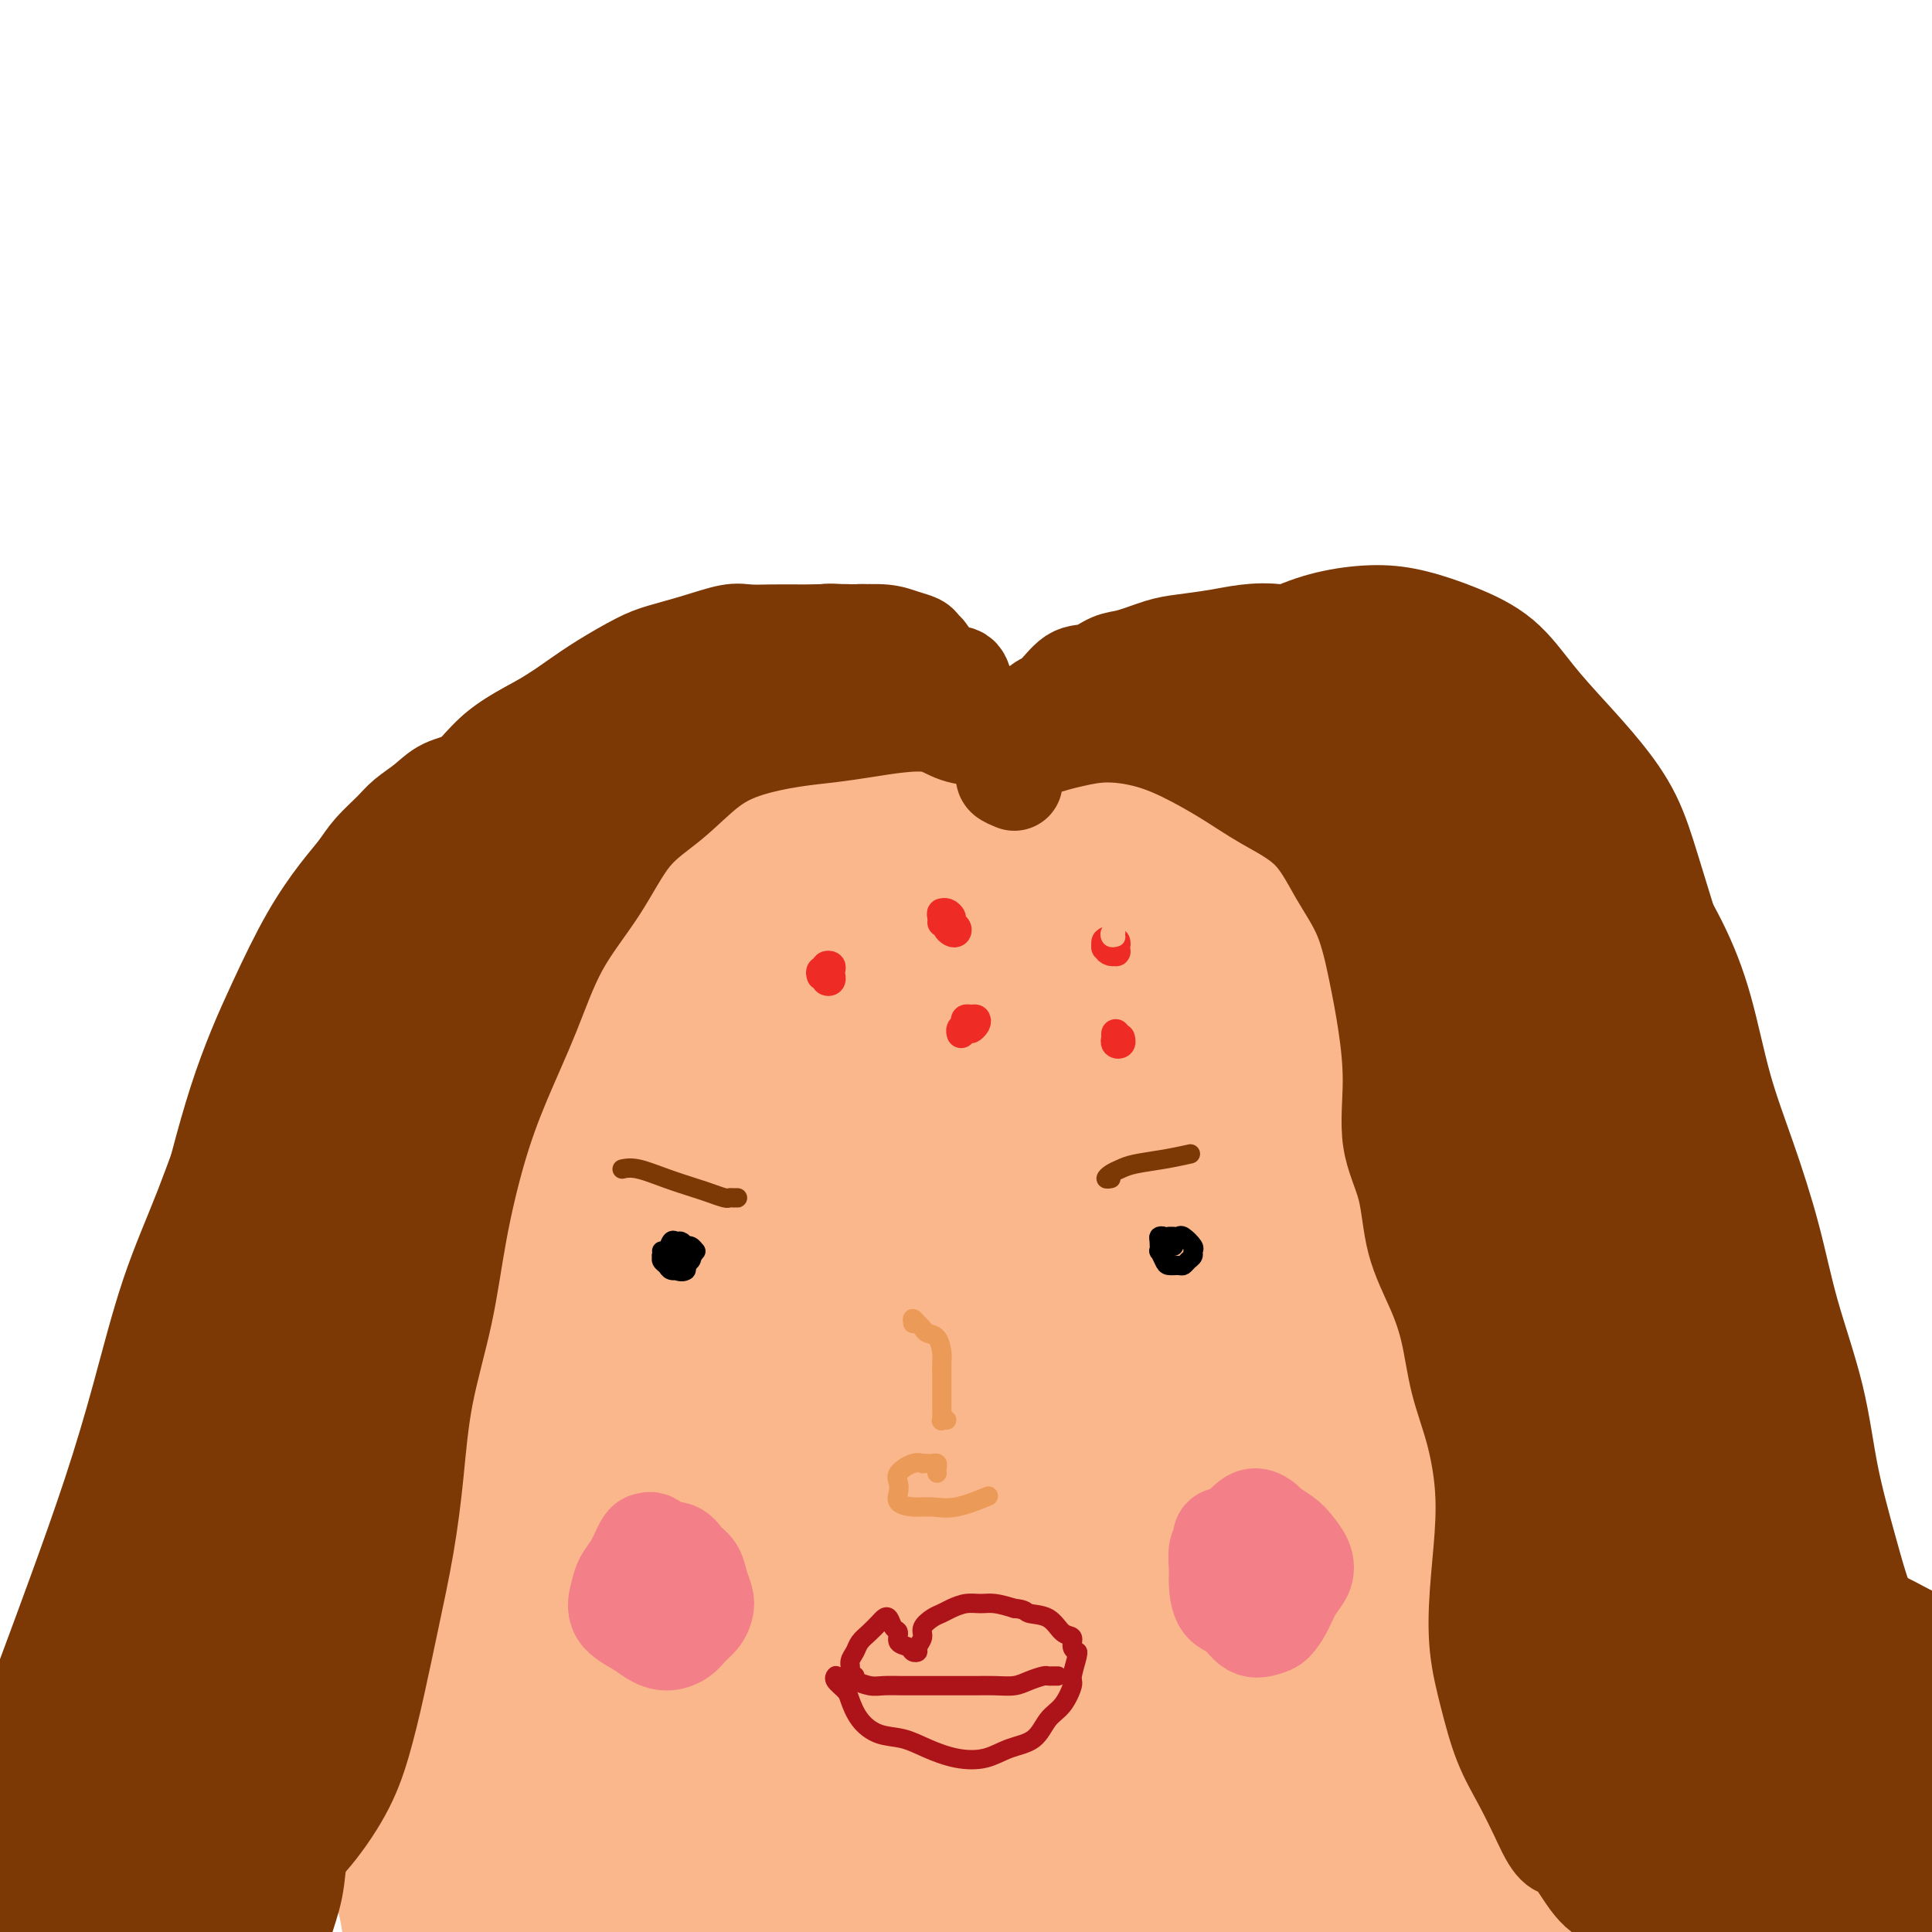 <svg viewBox='0 0 400 400' version='1.1' xmlns='http://www.w3.org/2000/svg' xmlns:xlink='http://www.w3.org/1999/xlink'><g fill='none' stroke='#FBB78C' stroke-width='28' stroke-linecap='round' stroke-linejoin='round'><path d='M169,172c-0.474,-0.338 -0.948,-0.675 -1,-1c-0.052,-0.325 0.316,-0.636 0,-1c-0.316,-0.364 -1.318,-0.779 -2,-1c-0.682,-0.221 -1.044,-0.247 -2,0c-0.956,0.247 -2.505,0.767 -4,1c-1.495,0.233 -2.936,0.179 -5,1c-2.064,0.821 -4.750,2.519 -7,4c-2.250,1.481 -4.063,2.747 -6,4c-1.937,1.253 -3.999,2.493 -6,4c-2.001,1.507 -3.942,3.281 -6,5c-2.058,1.719 -4.234,3.383 -6,5c-1.766,1.617 -3.122,3.187 -5,5c-1.878,1.813 -4.276,3.868 -6,6c-1.724,2.132 -2.773,4.341 -4,6c-1.227,1.659 -2.631,2.768 -4,5c-1.369,2.232 -2.702,5.588 -4,8c-1.298,2.412 -2.560,3.880 -4,6c-1.440,2.120 -3.057,4.892 -4,7c-0.943,2.108 -1.211,3.553 -2,5c-0.789,1.447 -2.098,2.898 -3,5c-0.902,2.102 -1.398,4.856 -2,7c-0.602,2.144 -1.312,3.677 -2,6c-0.688,2.323 -1.355,5.437 -2,8c-0.645,2.563 -1.269,4.574 -2,7c-0.731,2.426 -1.569,5.265 -2,8c-0.431,2.735 -0.455,5.365 -1,8c-0.545,2.635 -1.611,5.274 -2,8c-0.389,2.726 -0.102,5.540 0,8c0.102,2.460 0.017,4.567 0,7c-0.017,2.433 0.034,5.194 0,8c-0.034,2.806 -0.153,5.659 0,8c0.153,2.341 0.576,4.171 1,6'/><path d='M76,335c0.513,6.979 1.297,5.926 2,7c0.703,1.074 1.325,4.274 2,7c0.675,2.726 1.404,4.978 2,7c0.596,2.022 1.060,3.814 2,6c0.940,2.186 2.356,4.764 4,7c1.644,2.236 3.518,4.129 5,6c1.482,1.871 2.573,3.720 4,5c1.427,1.280 3.188,1.990 5,3c1.812,1.010 3.673,2.319 6,3c2.327,0.681 5.121,0.732 8,1c2.879,0.268 5.843,0.752 9,1c3.157,0.248 6.506,0.259 10,0c3.494,-0.259 7.132,-0.787 11,-1c3.868,-0.213 7.966,-0.109 12,0c4.034,0.109 8.005,0.225 12,0c3.995,-0.225 8.013,-0.791 12,-1c3.987,-0.209 7.944,-0.062 12,0c4.056,0.062 8.211,0.040 12,0c3.789,-0.040 7.212,-0.099 11,0c3.788,0.099 7.941,0.355 12,0c4.059,-0.355 8.025,-1.321 12,-2c3.975,-0.679 7.961,-1.073 12,-2c4.039,-0.927 8.132,-2.389 12,-3c3.868,-0.611 7.510,-0.372 11,-1c3.490,-0.628 6.826,-2.122 10,-3c3.174,-0.878 6.184,-1.139 9,-2c2.816,-0.861 5.437,-2.322 8,-4c2.563,-1.678 5.068,-3.574 7,-5c1.932,-1.426 3.289,-2.384 5,-4c1.711,-1.616 3.774,-3.890 5,-6c1.226,-2.110 1.613,-4.055 2,-6'/><path d='M322,348c1.489,-3.090 1.712,-4.817 2,-7c0.288,-2.183 0.640,-4.824 1,-7c0.360,-2.176 0.729,-3.889 1,-6c0.271,-2.111 0.446,-4.621 0,-7c-0.446,-2.379 -1.513,-4.625 -2,-7c-0.487,-2.375 -0.396,-4.877 -1,-7c-0.604,-2.123 -1.904,-3.866 -3,-6c-1.096,-2.134 -1.988,-4.658 -3,-7c-1.012,-2.342 -2.143,-4.503 -3,-7c-0.857,-2.497 -1.439,-5.330 -2,-8c-0.561,-2.670 -1.102,-5.177 -2,-8c-0.898,-2.823 -2.154,-5.962 -3,-9c-0.846,-3.038 -1.283,-5.973 -2,-9c-0.717,-3.027 -1.713,-6.144 -3,-9c-1.287,-2.856 -2.864,-5.451 -4,-8c-1.136,-2.549 -1.830,-5.054 -3,-8c-1.170,-2.946 -2.815,-6.334 -4,-9c-1.185,-2.666 -1.908,-4.609 -3,-7c-1.092,-2.391 -2.551,-5.231 -4,-8c-1.449,-2.769 -2.886,-5.468 -4,-8c-1.114,-2.532 -1.904,-4.897 -3,-7c-1.096,-2.103 -2.496,-3.942 -4,-6c-1.504,-2.058 -3.111,-4.333 -5,-6c-1.889,-1.667 -4.059,-2.726 -6,-4c-1.941,-1.274 -3.653,-2.762 -6,-4c-2.347,-1.238 -5.331,-2.226 -8,-3c-2.669,-0.774 -5.025,-1.334 -8,-2c-2.975,-0.666 -6.571,-1.436 -10,-2c-3.429,-0.564 -6.693,-0.921 -10,-1c-3.307,-0.079 -6.659,0.120 -10,0c-3.341,-0.120 -6.670,-0.560 -10,-1'/><path d='M200,160c-6.734,-0.345 -8.568,-0.206 -11,0c-2.432,0.206 -5.463,0.480 -9,1c-3.537,0.520 -7.581,1.286 -11,2c-3.419,0.714 -6.212,1.378 -9,2c-2.788,0.622 -5.572,1.203 -8,2c-2.428,0.797 -4.501,1.809 -7,3c-2.499,1.191 -5.425,2.562 -8,4c-2.575,1.438 -4.798,2.942 -7,5c-2.202,2.058 -4.382,4.670 -7,7c-2.618,2.330 -5.672,4.378 -8,7c-2.328,2.622 -3.928,5.817 -6,9c-2.072,3.183 -4.615,6.354 -7,10c-2.385,3.646 -4.611,7.766 -7,11c-2.389,3.234 -4.941,5.581 -7,9c-2.059,3.419 -3.627,7.910 -5,12c-1.373,4.090 -2.552,7.778 -4,12c-1.448,4.222 -3.165,8.979 -4,14c-0.835,5.021 -0.787,10.307 -1,15c-0.213,4.693 -0.687,8.794 -1,13c-0.313,4.206 -0.464,8.517 0,13c0.464,4.483 1.543,9.137 2,14c0.457,4.863 0.290,9.936 1,14c0.710,4.064 2.295,7.121 3,10c0.705,2.879 0.530,5.582 1,8c0.470,2.418 1.585,4.553 2,6c0.415,1.447 0.130,2.208 0,3c-0.130,0.792 -0.104,1.616 0,2c0.104,0.384 0.286,0.330 0,-1c-0.286,-1.330 -1.038,-3.935 -2,-7c-0.962,-3.065 -2.132,-6.590 -3,-11c-0.868,-4.410 -1.434,-9.705 -2,-15'/><path d='M75,334c-1.143,-8.031 -0.500,-12.107 0,-18c0.500,-5.893 0.856,-13.602 2,-21c1.144,-7.398 3.074,-14.484 5,-21c1.926,-6.516 3.848,-12.461 6,-18c2.152,-5.539 4.536,-10.672 7,-16c2.464,-5.328 5.009,-10.852 8,-16c2.991,-5.148 6.427,-9.920 10,-14c3.573,-4.080 7.284,-7.467 11,-11c3.716,-3.533 7.436,-7.212 11,-10c3.564,-2.788 6.970,-4.686 11,-7c4.030,-2.314 8.683,-5.042 13,-7c4.317,-1.958 8.297,-3.144 12,-4c3.703,-0.856 7.129,-1.382 11,-2c3.871,-0.618 8.186,-1.328 12,-2c3.814,-0.672 7.126,-1.307 11,-2c3.874,-0.693 8.309,-1.443 12,-2c3.691,-0.557 6.636,-0.922 10,-1c3.364,-0.078 7.146,0.130 10,0c2.854,-0.130 4.778,-0.599 7,0c2.222,0.599 4.740,2.265 7,4c2.260,1.735 4.263,3.538 6,5c1.737,1.462 3.209,2.582 5,4c1.791,1.418 3.902,3.135 6,5c2.098,1.865 4.182,3.877 6,6c1.818,2.123 3.370,4.356 5,7c1.630,2.644 3.338,5.697 5,8c1.662,2.303 3.277,3.855 5,6c1.723,2.145 3.555,4.884 5,7c1.445,2.116 2.505,3.608 4,6c1.495,2.392 3.427,5.683 5,8c1.573,2.317 2.786,3.658 4,5'/><path d='M307,233c5.765,8.583 3.678,6.541 4,7c0.322,0.459 3.052,3.420 4,6c0.948,2.580 0.113,4.780 0,7c-0.113,2.220 0.496,4.459 1,7c0.504,2.541 0.905,5.382 1,8c0.095,2.618 -0.115,5.013 0,7c0.115,1.987 0.555,3.567 1,6c0.445,2.433 0.896,5.720 1,8c0.104,2.280 -0.140,3.554 0,5c0.140,1.446 0.664,3.066 1,5c0.336,1.934 0.484,4.183 1,6c0.516,1.817 1.401,3.204 2,5c0.599,1.796 0.913,4.003 1,6c0.087,1.997 -0.051,3.785 0,6c0.051,2.215 0.293,4.856 0,7c-0.293,2.144 -1.119,3.791 -2,6c-0.881,2.209 -1.816,4.981 -3,7c-1.184,2.019 -2.616,3.285 -4,5c-1.384,1.715 -2.719,3.879 -4,6c-1.281,2.121 -2.508,4.199 -4,6c-1.492,1.801 -3.249,3.325 -5,5c-1.751,1.675 -3.495,3.502 -5,5c-1.505,1.498 -2.770,2.667 -4,4c-1.230,1.333 -2.426,2.830 -4,4c-1.574,1.170 -3.525,2.012 -5,3c-1.475,0.988 -2.474,2.123 -4,3c-1.526,0.877 -3.577,1.495 -5,2c-1.423,0.505 -2.216,0.898 -4,1c-1.784,0.102 -4.557,-0.088 -7,0c-2.443,0.088 -4.555,0.454 -7,1c-2.445,0.546 -5.222,1.273 -8,2'/><path d='M249,389c-5.708,1.006 -6.978,1.523 -9,2c-2.022,0.477 -4.798,0.916 -8,1c-3.202,0.084 -6.832,-0.188 -10,0c-3.168,0.188 -5.875,0.835 -9,1c-3.125,0.165 -6.669,-0.151 -10,0c-3.331,0.151 -6.448,0.771 -10,1c-3.552,0.229 -7.539,0.067 -11,0c-3.461,-0.067 -6.397,-0.040 -9,0c-2.603,0.040 -4.872,0.093 -8,0c-3.128,-0.093 -7.117,-0.330 -10,-1c-2.883,-0.670 -4.662,-1.771 -7,-2c-2.338,-0.229 -5.234,0.415 -8,0c-2.766,-0.415 -5.403,-1.890 -8,-3c-2.597,-1.110 -5.155,-1.856 -7,-2c-1.845,-0.144 -2.978,0.313 -5,0c-2.022,-0.313 -4.933,-1.397 -7,-2c-2.067,-0.603 -3.291,-0.724 -5,-1c-1.709,-0.276 -3.905,-0.708 -6,-1c-2.095,-0.292 -4.091,-0.446 -6,-1c-1.909,-0.554 -3.730,-1.508 -5,-2c-1.270,-0.492 -1.987,-0.521 -3,-1c-1.013,-0.479 -2.320,-1.406 -3,-2c-0.680,-0.594 -0.732,-0.855 -1,-1c-0.268,-0.145 -0.752,-0.176 -1,0c-0.248,0.176 -0.260,0.558 0,1c0.260,0.442 0.791,0.943 1,2c0.209,1.057 0.095,2.669 0,4c-0.095,1.331 -0.170,2.380 0,4c0.170,1.620 0.585,3.810 1,6'/><path d='M85,392c0.230,3.138 0.805,2.985 1,4c0.195,1.015 0.008,3.200 0,4c-0.008,0.800 0.162,0.215 0,0c-0.162,-0.215 -0.654,-0.061 -1,-1c-0.346,-0.939 -0.544,-2.972 -1,-5c-0.456,-2.028 -1.169,-4.050 -2,-6c-0.831,-1.950 -1.778,-3.827 -2,-6c-0.222,-2.173 0.282,-4.641 0,-7c-0.282,-2.359 -1.352,-4.608 -2,-6c-0.648,-1.392 -0.876,-1.926 -1,-2c-0.124,-0.074 -0.144,0.313 0,1c0.144,0.687 0.452,1.676 1,3c0.548,1.324 1.335,2.983 2,5c0.665,2.017 1.209,4.390 2,7c0.791,2.610 1.829,5.456 3,8c1.171,2.544 2.473,4.787 4,7c1.527,2.213 3.278,4.397 5,6c1.722,1.603 3.416,2.626 5,4c1.584,1.374 3.060,3.100 5,4c1.940,0.900 4.345,0.973 7,1c2.655,0.027 5.559,0.007 8,0c2.441,-0.007 4.418,-0.002 7,0c2.582,0.002 5.767,0.001 9,0c3.233,-0.001 6.513,-0.002 10,0c3.487,0.002 7.181,0.008 11,0c3.819,-0.008 7.764,-0.030 12,0c4.236,0.030 8.764,0.111 13,0c4.236,-0.111 8.179,-0.415 12,-1c3.821,-0.585 7.520,-1.453 11,-2c3.480,-0.547 6.740,-0.774 10,-1'/><path d='M214,409c7.130,-0.837 8.454,-0.931 11,-1c2.546,-0.069 6.314,-0.113 10,0c3.686,0.113 7.292,0.384 11,0c3.708,-0.384 7.520,-1.423 11,-2c3.480,-0.577 6.629,-0.691 10,-1c3.371,-0.309 6.965,-0.814 10,-1c3.035,-0.186 5.513,-0.052 8,0c2.487,0.052 4.985,0.022 7,0c2.015,-0.022 3.548,-0.034 5,0c1.452,0.034 2.824,0.116 4,0c1.176,-0.116 2.157,-0.428 3,-1c0.843,-0.572 1.549,-1.402 2,-2c0.451,-0.598 0.645,-0.964 1,-2c0.355,-1.036 0.869,-2.743 1,-4c0.131,-1.257 -0.121,-2.065 0,-3c0.121,-0.935 0.614,-1.997 1,-3c0.386,-1.003 0.666,-1.947 1,-3c0.334,-1.053 0.724,-2.214 1,-3c0.276,-0.786 0.440,-1.195 1,-2c0.560,-0.805 1.517,-2.004 2,-3c0.483,-0.996 0.492,-1.789 1,-3c0.508,-1.211 1.516,-2.841 2,-4c0.484,-1.159 0.445,-1.847 1,-3c0.555,-1.153 1.704,-2.770 2,-4c0.296,-1.230 -0.260,-2.073 0,-3c0.260,-0.927 1.338,-1.939 2,-3c0.662,-1.061 0.910,-2.171 1,-3c0.090,-0.829 0.024,-1.377 0,-2c-0.024,-0.623 -0.007,-1.322 0,-2c0.007,-0.678 0.002,-1.337 0,-2c-0.002,-0.663 -0.001,-1.332 0,-2'/><path d='M323,347c0.465,-2.936 0.129,-1.776 0,-2c-0.129,-0.224 -0.049,-1.830 0,-2c0.049,-0.170 0.069,1.098 0,2c-0.069,0.902 -0.227,1.439 0,3c0.227,1.561 0.839,4.145 1,7c0.161,2.855 -0.129,5.981 0,9c0.129,3.019 0.675,5.932 1,9c0.325,3.068 0.427,6.292 1,9c0.573,2.708 1.617,4.899 2,7c0.383,2.101 0.104,4.111 0,6c-0.104,1.889 -0.032,3.655 0,5c0.032,1.345 0.023,2.267 0,3c-0.023,0.733 -0.062,1.276 0,1c0.062,-0.276 0.223,-1.370 0,-2c-0.223,-0.630 -0.830,-0.795 -1,-2c-0.170,-1.205 0.097,-3.449 0,-5c-0.097,-1.551 -0.559,-2.409 -1,-4c-0.441,-1.591 -0.861,-3.915 -1,-6c-0.139,-2.085 0.003,-3.930 0,-6c-0.003,-2.070 -0.152,-4.363 0,-7c0.152,-2.637 0.605,-5.616 1,-8c0.395,-2.384 0.733,-4.171 1,-7c0.267,-2.829 0.465,-6.698 1,-10c0.535,-3.302 1.409,-6.037 2,-9c0.591,-2.963 0.901,-6.155 1,-9c0.099,-2.845 -0.012,-5.343 0,-8c0.012,-2.657 0.146,-5.473 0,-8c-0.146,-2.527 -0.573,-4.763 -1,-7'/><path d='M330,306c-0.338,-5.018 -0.682,-6.064 -1,-8c-0.318,-1.936 -0.609,-4.762 -1,-7c-0.391,-2.238 -0.880,-3.888 -1,-6c-0.120,-2.112 0.131,-4.685 0,-7c-0.131,-2.315 -0.643,-4.372 -1,-7c-0.357,-2.628 -0.559,-5.826 -1,-8c-0.441,-2.174 -1.121,-3.325 -2,-5c-0.879,-1.675 -1.956,-3.875 -3,-6c-1.044,-2.125 -2.053,-4.174 -3,-6c-0.947,-1.826 -1.831,-3.429 -3,-5c-1.169,-1.571 -2.623,-3.112 -4,-5c-1.377,-1.888 -2.678,-4.124 -4,-6c-1.322,-1.876 -2.663,-3.392 -4,-5c-1.337,-1.608 -2.668,-3.308 -4,-5c-1.332,-1.692 -2.666,-3.377 -4,-5c-1.334,-1.623 -2.669,-3.184 -4,-5c-1.331,-1.816 -2.657,-3.889 -4,-6c-1.343,-2.111 -2.702,-4.262 -4,-6c-1.298,-1.738 -2.535,-3.063 -4,-5c-1.465,-1.937 -3.157,-4.486 -5,-6c-1.843,-1.514 -3.836,-1.992 -6,-3c-2.164,-1.008 -4.498,-2.545 -7,-4c-2.502,-1.455 -5.172,-2.829 -8,-4c-2.828,-1.171 -5.815,-2.139 -9,-3c-3.185,-0.861 -6.570,-1.616 -10,-2c-3.430,-0.384 -6.907,-0.399 -11,0c-4.093,0.399 -8.804,1.212 -13,2c-4.196,0.788 -7.877,1.551 -12,3c-4.123,1.449 -8.687,3.582 -13,6c-4.313,2.418 -8.375,5.119 -13,9c-4.625,3.881 -9.812,8.940 -15,14'/><path d='M156,205c-6.875,6.388 -10.062,10.858 -14,17c-3.938,6.142 -8.628,13.958 -13,22c-4.372,8.042 -8.425,16.312 -12,25c-3.575,8.688 -6.670,17.795 -9,26c-2.330,8.205 -3.894,15.506 -5,22c-1.106,6.494 -1.755,12.179 -2,17c-0.245,4.821 -0.085,8.778 0,11c0.085,2.222 0.094,2.711 1,3c0.906,0.289 2.710,0.380 4,-1c1.290,-1.380 2.067,-4.231 3,-8c0.933,-3.769 2.023,-8.454 3,-14c0.977,-5.546 1.842,-11.951 3,-18c1.158,-6.049 2.610,-11.741 4,-19c1.390,-7.259 2.718,-16.084 5,-25c2.282,-8.916 5.518,-17.921 8,-26c2.482,-8.079 4.209,-15.232 6,-22c1.791,-6.768 3.647,-13.152 5,-18c1.353,-4.848 2.205,-8.161 2,-10c-0.205,-1.839 -1.467,-2.203 -3,-1c-1.533,1.203 -3.336,3.973 -6,9c-2.664,5.027 -6.188,12.310 -10,20c-3.812,7.690 -7.912,15.787 -12,25c-4.088,9.213 -8.166,19.541 -12,32c-3.834,12.459 -7.426,27.050 -10,40c-2.574,12.950 -4.130,24.259 -5,34c-0.870,9.741 -1.053,17.914 0,25c1.053,7.086 3.343,13.084 5,17c1.657,3.916 2.681,5.751 5,7c2.319,1.249 5.932,1.913 9,1c3.068,-0.913 5.591,-3.404 8,-9c2.409,-5.596 4.705,-14.298 7,-23'/><path d='M121,364c2.533,-8.747 5.367,-19.113 8,-31c2.633,-11.887 5.066,-25.295 8,-39c2.934,-13.705 6.369,-27.709 10,-40c3.631,-12.291 7.458,-22.871 11,-32c3.542,-9.129 6.801,-16.808 9,-22c2.199,-5.192 3.339,-7.895 4,-9c0.661,-1.105 0.841,-0.610 0,2c-0.841,2.610 -2.705,7.335 -5,15c-2.295,7.665 -5.021,18.272 -8,29c-2.979,10.728 -6.212,21.579 -9,35c-2.788,13.421 -5.130,29.411 -7,44c-1.870,14.589 -3.267,27.777 -4,37c-0.733,9.223 -0.803,14.480 -1,19c-0.197,4.520 -0.520,8.303 0,10c0.520,1.697 1.882,1.306 3,0c1.118,-1.306 1.993,-3.529 3,-9c1.007,-5.471 2.147,-14.191 4,-24c1.853,-9.809 4.417,-20.708 7,-33c2.583,-12.292 5.183,-25.978 8,-39c2.817,-13.022 5.851,-25.380 9,-36c3.149,-10.620 6.414,-19.504 9,-26c2.586,-6.496 4.493,-10.606 6,-13c1.507,-2.394 2.614,-3.072 4,-3c1.386,0.072 3.051,0.894 4,4c0.949,3.106 1.183,8.496 2,15c0.817,6.504 2.219,14.122 3,24c0.781,9.878 0.941,22.014 1,35c0.059,12.986 0.016,26.821 0,39c-0.016,12.179 -0.004,22.702 0,32c0.004,9.298 0.001,17.371 0,24c-0.001,6.629 -0.001,11.815 0,17'/><path d='M200,389c-0.051,24.500 -0.680,12.250 -1,8c-0.320,-4.250 -0.331,-0.500 -1,-3c-0.669,-2.500 -1.995,-11.248 -3,-21c-1.005,-9.752 -1.689,-20.506 -2,-33c-0.311,-12.494 -0.249,-26.726 0,-39c0.249,-12.274 0.687,-22.588 2,-33c1.313,-10.412 3.503,-20.923 5,-30c1.497,-9.077 2.301,-16.722 3,-23c0.699,-6.278 1.294,-11.191 2,-15c0.706,-3.809 1.522,-6.516 3,-8c1.478,-1.484 3.617,-1.744 5,-1c1.383,0.744 2.012,2.494 4,5c1.988,2.506 5.337,5.768 8,10c2.663,4.232 4.641,9.434 7,16c2.359,6.566 5.101,14.497 7,24c1.899,9.503 2.956,20.578 4,32c1.044,11.422 2.073,23.193 3,34c0.927,10.807 1.750,20.652 2,30c0.250,9.348 -0.072,18.200 0,26c0.072,7.800 0.539,14.547 0,20c-0.539,5.453 -2.083,9.610 -3,12c-0.917,2.390 -1.208,3.013 -2,1c-0.792,-2.013 -2.087,-6.662 -3,-13c-0.913,-6.338 -1.446,-14.367 -2,-24c-0.554,-9.633 -1.128,-20.872 -1,-32c0.128,-11.128 0.960,-22.146 2,-32c1.040,-9.854 2.290,-18.544 3,-27c0.710,-8.456 0.881,-16.679 2,-25c1.119,-8.321 3.186,-16.740 4,-24c0.814,-7.260 0.375,-13.360 1,-18c0.625,-4.640 2.312,-7.820 4,-11'/><path d='M253,195c1.897,-8.888 2.139,-4.607 3,-3c0.861,1.607 2.339,0.539 4,1c1.661,0.461 3.504,2.452 6,6c2.496,3.548 5.645,8.653 8,15c2.355,6.347 3.916,13.936 6,22c2.084,8.064 4.689,16.603 7,25c2.311,8.397 4.326,16.653 6,25c1.674,8.347 3.005,16.785 4,25c0.995,8.215 1.654,16.206 2,24c0.346,7.794 0.380,15.391 0,22c-0.380,6.609 -1.173,12.230 -2,17c-0.827,4.770 -1.687,8.690 -3,11c-1.313,2.310 -3.077,3.010 -5,2c-1.923,-1.010 -4.004,-3.730 -6,-8c-1.996,-4.270 -3.907,-10.091 -5,-18c-1.093,-7.909 -1.368,-17.908 -1,-27c0.368,-9.092 1.379,-17.278 3,-25c1.621,-7.722 3.854,-14.979 6,-21c2.146,-6.021 4.207,-10.806 6,-14c1.793,-3.194 3.317,-4.796 5,-5c1.683,-0.204 3.524,0.989 5,4c1.476,3.011 2.587,7.840 4,13c1.413,5.160 3.129,10.652 4,17c0.871,6.348 0.899,13.553 1,21c0.101,7.447 0.276,15.138 0,22c-0.276,6.862 -1.001,12.897 -2,18c-0.999,5.103 -2.270,9.273 -4,12c-1.730,2.727 -3.917,4.009 -6,4c-2.083,-0.009 -4.061,-1.310 -6,-5c-1.939,-3.690 -3.840,-9.769 -5,-17c-1.160,-7.231 -1.580,-15.616 -2,-24'/><path d='M286,334c-0.122,-7.273 0.572,-13.455 1,-17c0.428,-3.545 0.589,-4.451 0,-5c-0.589,-0.549 -1.928,-0.740 -3,0c-1.072,0.740 -1.877,2.411 -3,6c-1.123,3.589 -2.563,9.096 -4,15c-1.437,5.904 -2.870,12.206 -4,18c-1.130,5.794 -1.956,11.079 -3,15c-1.044,3.921 -2.306,6.477 -3,8c-0.694,1.523 -0.822,2.014 -1,1c-0.178,-1.014 -0.407,-3.531 0,-8c0.407,-4.469 1.451,-10.890 3,-20c1.549,-9.110 3.604,-20.910 6,-33c2.396,-12.090 5.135,-24.471 7,-33c1.865,-8.529 2.856,-13.206 3,-16c0.144,-2.794 -0.560,-3.706 -1,-4c-0.440,-0.294 -0.615,0.030 -2,2c-1.385,1.970 -3.979,5.586 -6,11c-2.021,5.414 -3.469,12.627 -5,20c-1.531,7.373 -3.144,14.906 -4,22c-0.856,7.094 -0.954,13.748 -1,18c-0.046,4.252 -0.040,6.103 0,7c0.040,0.897 0.113,0.839 1,0c0.887,-0.839 2.586,-2.459 4,-7c1.414,-4.541 2.543,-12.001 4,-21c1.457,-8.999 3.244,-19.535 5,-32c1.756,-12.465 3.482,-26.858 5,-37c1.518,-10.142 2.830,-16.033 3,-19c0.170,-2.967 -0.800,-3.012 -2,-3c-1.200,0.012 -2.631,0.080 -5,2c-2.369,1.920 -5.677,5.691 -9,11c-3.323,5.309 -6.662,12.154 -10,19'/><path d='M262,254c-3.009,6.839 -5.531,14.437 -8,20c-2.469,5.563 -4.884,9.092 -6,11c-1.116,1.908 -0.931,2.196 -1,2c-0.069,-0.196 -0.392,-0.876 0,-4c0.392,-3.124 1.498,-8.693 3,-15c1.502,-6.307 3.402,-13.351 5,-22c1.598,-8.649 2.896,-18.904 4,-27c1.104,-8.096 2.014,-14.035 2,-17c-0.014,-2.965 -0.953,-2.957 -2,-3c-1.047,-0.043 -2.201,-0.138 -4,1c-1.799,1.138 -4.244,3.510 -7,7c-2.756,3.490 -5.824,8.098 -8,13c-2.176,4.902 -3.462,10.096 -5,14c-1.538,3.904 -3.329,6.517 -4,8c-0.671,1.483 -0.224,1.837 0,1c0.224,-0.837 0.224,-2.864 1,-6c0.776,-3.136 2.327,-7.380 4,-13c1.673,-5.620 3.467,-12.617 5,-20c1.533,-7.383 2.806,-15.152 3,-20c0.194,-4.848 -0.690,-6.775 -2,-8c-1.310,-1.225 -3.045,-1.749 -5,-1c-1.955,0.749 -4.132,2.769 -7,6c-2.868,3.231 -6.429,7.673 -10,13c-3.571,5.327 -7.151,11.541 -10,19c-2.849,7.459 -4.966,16.165 -7,25c-2.034,8.835 -3.985,17.801 -5,25c-1.015,7.199 -1.095,12.631 -1,17c0.095,4.369 0.366,7.676 1,10c0.634,2.324 1.632,3.664 3,3c1.368,-0.664 3.105,-3.333 5,-8c1.895,-4.667 3.947,-11.334 6,-18'/><path d='M212,267c2.689,-8.479 3.911,-16.676 5,-25c1.089,-8.324 2.045,-16.774 2,-21c-0.045,-4.226 -1.091,-4.229 -3,-2c-1.909,2.229 -4.682,6.691 -8,12c-3.318,5.309 -7.183,11.464 -11,19c-3.817,7.536 -7.586,16.454 -11,26c-3.414,9.546 -6.472,19.719 -9,31c-2.528,11.281 -4.525,23.668 -6,35c-1.475,11.332 -2.427,21.609 -3,29c-0.573,7.391 -0.766,11.895 0,14c0.766,2.105 2.489,1.809 4,1c1.511,-0.809 2.808,-2.132 5,-8c2.192,-5.868 5.280,-16.283 8,-27c2.720,-10.717 5.072,-21.738 8,-35c2.928,-13.262 6.431,-28.766 9,-42c2.569,-13.234 4.205,-24.197 5,-31c0.795,-6.803 0.749,-9.444 0,-11c-0.749,-1.556 -2.199,-2.026 -5,-1c-2.801,1.026 -6.951,3.547 -11,8c-4.049,4.453 -7.997,10.839 -12,19c-4.003,8.161 -8.060,18.096 -12,30c-3.940,11.904 -7.761,25.776 -10,37c-2.239,11.224 -2.895,19.800 -3,27c-0.105,7.200 0.342,13.022 2,17c1.658,3.978 4.527,6.110 8,7c3.473,0.890 7.549,0.538 12,-2c4.451,-2.538 9.275,-7.263 14,-14c4.725,-6.737 9.349,-15.486 14,-26c4.651,-10.514 9.329,-22.792 13,-33c3.671,-10.208 6.335,-18.345 7,-23c0.665,-4.655 -0.667,-5.827 -2,-7'/><path d='M222,271c-0.862,-1.626 -2.017,-2.190 -4,-1c-1.983,1.190 -4.793,4.133 -8,9c-3.207,4.867 -6.811,11.657 -10,19c-3.189,7.343 -5.963,15.240 -8,25c-2.037,9.760 -3.338,21.385 -4,30c-0.662,8.615 -0.687,14.221 0,18c0.687,3.779 2.085,5.730 4,6c1.915,0.270 4.348,-1.140 7,-4c2.652,-2.860 5.524,-7.170 9,-13c3.476,-5.830 7.556,-13.181 11,-22c3.444,-8.819 6.251,-19.106 9,-29c2.749,-9.894 5.441,-19.395 7,-28c1.559,-8.605 1.986,-16.315 2,-21c0.014,-4.685 -0.385,-6.346 -1,-7c-0.615,-0.654 -1.447,-0.301 -3,2c-1.553,2.301 -3.827,6.548 -6,13c-2.173,6.452 -4.245,15.108 -6,23c-1.755,7.892 -3.191,15.021 -4,23c-0.809,7.979 -0.990,16.808 -1,24c-0.010,7.192 0.149,12.746 1,18c0.851,5.254 2.392,10.208 4,13c1.608,2.792 3.282,3.420 5,4c1.718,0.580 3.480,1.110 5,-1c1.520,-2.110 2.799,-6.861 4,-12c1.201,-5.139 2.325,-10.665 3,-16c0.675,-5.335 0.899,-10.478 0,-13c-0.899,-2.522 -2.923,-2.422 -5,-2c-2.077,0.422 -4.206,1.165 -7,3c-2.794,1.835 -6.252,4.763 -10,8c-3.748,3.237 -7.785,6.782 -12,11c-4.215,4.218 -8.607,9.109 -13,14'/><path d='M191,365c-5.491,6.413 -6.720,9.945 -9,13c-2.280,3.055 -5.612,5.632 -8,7c-2.388,1.368 -3.830,1.528 -5,1c-1.170,-0.528 -2.066,-1.745 -3,-4c-0.934,-2.255 -1.906,-5.547 -3,-9c-1.094,-3.453 -2.311,-7.068 -4,-10c-1.689,-2.932 -3.850,-5.180 -6,-7c-2.150,-1.820 -4.289,-3.210 -7,-4c-2.711,-0.790 -5.993,-0.979 -9,-1c-3.007,-0.021 -5.739,0.128 -9,1c-3.261,0.872 -7.051,2.468 -10,4c-2.949,1.532 -5.058,2.999 -7,5c-1.942,2.001 -3.717,4.536 -5,6c-1.283,1.464 -2.074,1.857 -2,2c0.074,0.143 1.015,0.035 2,0c0.985,-0.035 2.015,0.005 3,0c0.985,-0.005 1.924,-0.053 3,0c1.076,0.053 2.290,0.207 3,0c0.710,-0.207 0.917,-0.773 1,-1c0.083,-0.227 0.041,-0.113 0,0'/><path d='M61,275c-0.118,-0.331 -0.236,-0.663 0,-1c0.236,-0.337 0.825,-0.680 1,-1c0.175,-0.320 -0.066,-0.618 0,-1c0.066,-0.382 0.438,-0.848 1,-1c0.562,-0.152 1.313,0.011 1,0c-0.313,-0.011 -1.688,-0.197 -2,0c-0.312,0.197 0.441,0.778 0,1c-0.441,0.222 -2.076,0.086 -3,0c-0.924,-0.086 -1.136,-0.120 -2,0c-0.864,0.120 -2.379,0.395 -3,1c-0.621,0.605 -0.348,1.538 -1,2c-0.652,0.462 -2.229,0.451 -3,1c-0.771,0.549 -0.735,1.658 -1,3c-0.265,1.342 -0.831,2.917 -1,4c-0.169,1.083 0.060,1.675 0,3c-0.060,1.325 -0.408,3.382 -1,5c-0.592,1.618 -1.426,2.795 -2,4c-0.574,1.205 -0.886,2.438 -1,4c-0.114,1.562 -0.031,3.453 0,5c0.031,1.547 0.008,2.748 0,4c-0.008,1.252 -0.003,2.554 0,4c0.003,1.446 0.004,3.036 0,4c-0.004,0.964 -0.012,1.300 0,2c0.012,0.700 0.045,1.762 0,3c-0.045,1.238 -0.167,2.652 0,4c0.167,1.348 0.622,2.629 1,4c0.378,1.371 0.679,2.831 1,4c0.321,1.169 0.663,2.048 1,3c0.337,0.952 0.668,1.976 1,3'/><path d='M48,339c1.203,2.615 2.209,2.151 3,3c0.791,0.849 1.367,3.010 2,4c0.633,0.990 1.322,0.810 2,1c0.678,0.190 1.345,0.749 2,1c0.655,0.251 1.296,0.192 2,0c0.704,-0.192 1.469,-0.517 2,-1c0.531,-0.483 0.829,-1.122 1,-2c0.171,-0.878 0.215,-1.993 0,-3c-0.215,-1.007 -0.688,-1.904 -1,-3c-0.312,-1.096 -0.461,-2.390 -1,-4c-0.539,-1.610 -1.466,-3.536 -2,-6c-0.534,-2.464 -0.675,-5.465 -1,-8c-0.325,-2.535 -0.835,-4.602 -1,-7c-0.165,-2.398 0.014,-5.125 0,-7c-0.014,-1.875 -0.222,-2.899 0,-4c0.222,-1.101 0.872,-2.281 1,-3c0.128,-0.719 -0.267,-0.977 0,-1c0.267,-0.023 1.195,0.190 2,0c0.805,-0.190 1.486,-0.782 2,-1c0.514,-0.218 0.861,-0.062 1,0c0.139,0.062 0.069,0.031 0,0'/><path d='M326,252c-0.088,0.297 -0.175,0.594 0,1c0.175,0.406 0.613,0.923 1,1c0.387,0.077 0.722,-0.284 1,0c0.278,0.284 0.497,1.212 1,2c0.503,0.788 1.288,1.435 2,2c0.712,0.565 1.350,1.046 2,2c0.650,0.954 1.312,2.380 2,3c0.688,0.620 1.401,0.434 2,1c0.599,0.566 1.082,1.884 2,3c0.918,1.116 2.271,2.031 3,3c0.729,0.969 0.836,1.992 1,3c0.164,1.008 0.387,2.002 1,3c0.613,0.998 1.618,1.999 2,3c0.382,1.001 0.143,2.000 0,3c-0.143,1.000 -0.188,2.001 0,3c0.188,0.999 0.611,1.995 1,3c0.389,1.005 0.746,2.019 1,3c0.254,0.981 0.407,1.928 1,3c0.593,1.072 1.627,2.267 2,3c0.373,0.733 0.086,1.003 0,2c-0.086,0.997 0.030,2.720 0,4c-0.030,1.280 -0.206,2.117 0,3c0.206,0.883 0.796,1.814 1,3c0.204,1.186 0.024,2.629 0,4c-0.024,1.371 0.109,2.671 0,4c-0.109,1.329 -0.461,2.688 -1,4c-0.539,1.312 -1.264,2.577 -2,4c-0.736,1.423 -1.482,3.003 -2,4c-0.518,0.997 -0.809,1.412 -1,2c-0.191,0.588 -0.282,1.351 -1,2c-0.718,0.649 -2.062,1.186 -3,2c-0.938,0.814 -1.469,1.907 -2,3'/><path d='M340,338c-2.330,2.811 -2.656,1.339 -3,1c-0.344,-0.339 -0.705,0.454 -1,1c-0.295,0.546 -0.525,0.844 -1,1c-0.475,0.156 -1.194,0.171 -1,0c0.194,-0.171 1.300,-0.527 2,-1c0.700,-0.473 0.995,-1.062 2,-2c1.005,-0.938 2.721,-2.225 4,-3c1.279,-0.775 2.121,-1.040 3,-2c0.879,-0.960 1.794,-2.616 3,-4c1.206,-1.384 2.704,-2.495 4,-4c1.296,-1.505 2.389,-3.402 3,-5c0.611,-1.598 0.738,-2.895 1,-4c0.262,-1.105 0.659,-2.018 1,-3c0.341,-0.982 0.627,-2.035 1,-3c0.373,-0.965 0.833,-1.844 1,-3c0.167,-1.156 0.042,-2.589 0,-4c-0.042,-1.411 -0.000,-2.801 0,-4c0.000,-1.199 -0.041,-2.207 0,-3c0.041,-0.793 0.165,-1.371 0,-2c-0.165,-0.629 -0.619,-1.309 -1,-2c-0.381,-0.691 -0.691,-1.393 -1,-2c-0.309,-0.607 -0.619,-1.120 -1,-2c-0.381,-0.880 -0.834,-2.126 -1,-3c-0.166,-0.874 -0.044,-1.375 0,-2c0.044,-0.625 0.012,-1.375 0,-2c-0.012,-0.625 -0.003,-1.126 0,-2c0.003,-0.874 0.001,-2.120 0,-3c-0.001,-0.880 -0.000,-1.394 0,-2c0.000,-0.606 0.000,-1.303 0,-2'/><path d='M355,272c-0.584,-5.738 -0.043,-2.583 0,-2c0.043,0.583 -0.411,-1.407 -1,-2c-0.589,-0.593 -1.312,0.209 -2,0c-0.688,-0.209 -1.339,-1.430 -2,-2c-0.661,-0.570 -1.331,-0.490 -2,-1c-0.669,-0.510 -1.338,-1.612 -2,-2c-0.662,-0.388 -1.318,-0.063 -2,0c-0.682,0.063 -1.392,-0.137 -2,0c-0.608,0.137 -1.116,0.611 -2,1c-0.884,0.389 -2.144,0.692 -3,1c-0.856,0.308 -1.307,0.621 -2,1c-0.693,0.379 -1.626,0.822 -2,1c-0.374,0.178 -0.187,0.089 0,0'/></g>
<g fill='none' stroke='#7C3805' stroke-width='20' stroke-linecap='round' stroke-linejoin='round'><path d='M203,146c-0.336,-0.316 -0.672,-0.632 -1,-1c-0.328,-0.368 -0.650,-0.789 -1,-1c-0.350,-0.211 -0.730,-0.212 -1,-1c-0.270,-0.788 -0.430,-2.361 -1,-3c-0.570,-0.639 -1.549,-0.343 -3,-1c-1.451,-0.657 -3.373,-2.267 -5,-3c-1.627,-0.733 -2.960,-0.590 -5,-1c-2.040,-0.410 -4.787,-1.372 -7,-2c-2.213,-0.628 -3.892,-0.923 -6,-1c-2.108,-0.077 -4.644,0.065 -7,0c-2.356,-0.065 -4.533,-0.336 -7,0c-2.467,0.336 -5.225,1.278 -8,2c-2.775,0.722 -5.568,1.224 -8,2c-2.432,0.776 -4.505,1.826 -7,3c-2.495,1.174 -5.414,2.472 -8,4c-2.586,1.528 -4.841,3.287 -7,5c-2.159,1.713 -4.222,3.380 -6,5c-1.778,1.620 -3.272,3.194 -5,5c-1.728,1.806 -3.692,3.846 -6,6c-2.308,2.154 -4.962,4.423 -7,7c-2.038,2.577 -3.459,5.462 -5,8c-1.541,2.538 -3.200,4.728 -5,7c-1.800,2.272 -3.739,4.626 -5,7c-1.261,2.374 -1.843,4.769 -3,7c-1.157,2.231 -2.887,4.300 -4,6c-1.113,1.700 -1.608,3.033 -2,5c-0.392,1.967 -0.683,4.569 -1,7c-0.317,2.431 -0.662,4.693 -1,7c-0.338,2.307 -0.668,4.660 -1,7c-0.332,2.340 -0.666,4.669 -1,7c-0.334,2.331 -0.667,4.666 -1,7'/><path d='M68,246c-0.838,6.421 -0.434,4.974 0,6c0.434,1.026 0.897,4.524 1,7c0.103,2.476 -0.155,3.929 0,6c0.155,2.071 0.721,4.760 1,7c0.279,2.240 0.271,4.030 0,6c-0.271,1.970 -0.804,4.119 -1,7c-0.196,2.881 -0.054,6.492 0,9c0.054,2.508 0.022,3.912 0,6c-0.022,2.088 -0.033,4.859 0,8c0.033,3.141 0.111,6.653 0,10c-0.111,3.347 -0.411,6.529 -1,10c-0.589,3.471 -1.467,7.229 -2,11c-0.533,3.771 -0.719,7.553 -1,11c-0.281,3.447 -0.656,6.559 -1,10c-0.344,3.441 -0.657,7.211 -1,11c-0.343,3.789 -0.716,7.597 -1,11c-0.284,3.403 -0.480,6.400 -1,9c-0.520,2.600 -1.364,4.803 -2,7c-0.636,2.197 -1.063,4.388 -2,6c-0.937,1.612 -2.383,2.644 -4,4c-1.617,1.356 -3.406,3.037 -5,4c-1.594,0.963 -2.994,1.210 -5,2c-2.006,0.790 -4.617,2.125 -7,3c-2.383,0.875 -4.538,1.292 -7,2c-2.462,0.708 -5.232,1.709 -8,2c-2.768,0.291 -5.536,-0.128 -8,0c-2.464,0.128 -4.625,0.804 -7,0c-2.375,-0.804 -4.964,-3.087 -6,-4c-1.036,-0.913 -0.518,-0.457 0,0'/><path d='M205,154c-0.386,-0.368 -0.772,-0.737 -2,-1c-1.228,-0.263 -3.298,-0.421 -5,-1c-1.702,-0.579 -3.035,-1.578 -5,-2c-1.965,-0.422 -4.561,-0.266 -7,0c-2.439,0.266 -4.723,0.641 -7,1c-2.277,0.359 -4.549,0.703 -7,1c-2.451,0.297 -5.080,0.549 -8,1c-2.920,0.451 -6.129,1.102 -9,2c-2.871,0.898 -5.404,2.043 -8,4c-2.596,1.957 -5.256,4.726 -8,7c-2.744,2.274 -5.573,4.052 -8,7c-2.427,2.948 -4.452,7.067 -7,11c-2.548,3.933 -5.620,7.682 -8,12c-2.380,4.318 -4.067,9.207 -6,14c-1.933,4.793 -4.111,9.492 -6,14c-1.889,4.508 -3.489,8.825 -5,14c-1.511,5.175 -2.932,11.210 -4,17c-1.068,5.790 -1.784,11.337 -3,17c-1.216,5.663 -2.934,11.444 -4,17c-1.066,5.556 -1.482,10.888 -2,16c-0.518,5.112 -1.140,10.004 -2,15c-0.860,4.996 -1.960,10.095 -3,15c-1.040,4.905 -2.020,9.614 -3,14c-0.980,4.386 -1.961,8.447 -3,12c-1.039,3.553 -2.137,6.596 -4,10c-1.863,3.404 -4.492,7.167 -7,10c-2.508,2.833 -4.895,4.734 -7,7c-2.105,2.266 -3.929,4.897 -6,7c-2.071,2.103 -4.390,3.677 -7,5c-2.610,1.323 -5.510,2.395 -8,3c-2.490,0.605 -4.568,0.744 -7,1c-2.432,0.256 -5.216,0.628 -8,1'/><path d='M21,405c-4.852,0.755 -5.482,0.141 -7,0c-1.518,-0.141 -3.925,0.191 -6,0c-2.075,-0.191 -3.818,-0.905 -5,-1c-1.182,-0.095 -1.805,0.429 -3,0c-1.195,-0.429 -2.964,-1.810 -4,-3c-1.036,-1.190 -1.339,-2.187 -2,-3c-0.661,-0.813 -1.679,-1.441 -2,-2c-0.321,-0.559 0.055,-1.050 0,-1c-0.055,0.050 -0.540,0.640 0,1c0.540,0.360 2.107,0.491 3,1c0.893,0.509 1.114,1.397 2,2c0.886,0.603 2.436,0.920 4,1c1.564,0.080 3.140,-0.076 5,0c1.860,0.076 4.004,0.385 6,0c1.996,-0.385 3.844,-1.463 6,-3c2.156,-1.537 4.620,-3.534 7,-6c2.380,-2.466 4.677,-5.402 7,-9c2.323,-3.598 4.673,-7.858 7,-12c2.327,-4.142 4.633,-8.168 7,-13c2.367,-4.832 4.797,-10.471 7,-16c2.203,-5.529 4.181,-10.947 6,-16c1.819,-5.053 3.481,-9.741 5,-15c1.519,-5.259 2.896,-11.088 4,-16c1.104,-4.912 1.936,-8.907 3,-14c1.064,-5.093 2.361,-11.283 4,-17c1.639,-5.717 3.622,-10.960 5,-16c1.378,-5.040 2.153,-9.877 3,-15c0.847,-5.123 1.767,-10.533 3,-16c1.233,-5.467 2.781,-10.991 4,-16c1.219,-5.009 2.110,-9.505 3,-14'/><path d='M93,186c5.108,-21.556 3.377,-13.447 3,-12c-0.377,1.447 0.598,-3.769 1,-7c0.402,-3.231 0.229,-4.476 0,-5c-0.229,-0.524 -0.513,-0.328 -1,0c-0.487,0.328 -1.176,0.786 -2,2c-0.824,1.214 -1.784,3.182 -3,5c-1.216,1.818 -2.687,3.485 -4,6c-1.313,2.515 -2.469,5.878 -4,9c-1.531,3.122 -3.438,6.004 -5,10c-1.562,3.996 -2.779,9.105 -4,15c-1.221,5.895 -2.448,12.575 -4,19c-1.552,6.425 -3.431,12.594 -5,19c-1.569,6.406 -2.827,13.049 -4,20c-1.173,6.951 -2.260,14.212 -4,21c-1.740,6.788 -4.132,13.105 -6,20c-1.868,6.895 -3.214,14.369 -5,21c-1.786,6.631 -4.014,12.418 -6,18c-1.986,5.582 -3.729,10.960 -6,16c-2.271,5.040 -5.071,9.742 -8,14c-2.929,4.258 -5.988,8.073 -9,11c-3.012,2.927 -5.977,4.967 -9,7c-3.023,2.033 -6.103,4.059 -9,5c-2.897,0.941 -5.611,0.799 -8,1c-2.389,0.201 -4.453,0.747 -6,1c-1.547,0.253 -2.577,0.214 -4,0c-1.423,-0.214 -3.238,-0.601 -4,-1c-0.762,-0.399 -0.472,-0.808 0,-1c0.472,-0.192 1.127,-0.167 2,0c0.873,0.167 1.964,0.476 3,0c1.036,-0.476 2.018,-1.738 3,-3'/><path d='M-15,397c1.849,-1.282 2.470,-2.485 4,-4c1.530,-1.515 3.969,-3.340 6,-7c2.031,-3.660 3.655,-9.153 6,-16c2.345,-6.847 5.412,-15.047 8,-22c2.588,-6.953 4.697,-12.657 7,-19c2.303,-6.343 4.801,-13.323 7,-20c2.199,-6.677 4.099,-13.052 6,-20c1.901,-6.948 3.803,-14.470 6,-21c2.197,-6.530 4.689,-12.069 7,-18c2.311,-5.931 4.440,-12.255 7,-18c2.560,-5.745 5.549,-10.910 9,-16c3.451,-5.090 7.362,-10.105 11,-15c3.638,-4.895 7.004,-9.669 11,-14c3.996,-4.331 8.624,-8.220 13,-12c4.376,-3.780 8.502,-7.453 13,-11c4.498,-3.547 9.369,-6.970 14,-10c4.631,-3.030 9.022,-5.667 13,-8c3.978,-2.333 7.544,-4.362 11,-6c3.456,-1.638 6.802,-2.883 10,-4c3.198,-1.117 6.247,-2.104 9,-3c2.753,-0.896 5.208,-1.701 7,-2c1.792,-0.299 2.919,-0.092 4,0c1.081,0.092 2.114,0.070 3,0c0.886,-0.070 1.623,-0.189 2,0c0.377,0.189 0.394,0.684 0,1c-0.394,0.316 -1.200,0.451 -2,1c-0.800,0.549 -1.596,1.512 -3,2c-1.404,0.488 -3.418,0.502 -5,1c-1.582,0.498 -2.734,1.480 -5,2c-2.266,0.520 -5.648,0.577 -9,2c-3.352,1.423 -6.676,4.211 -10,7'/><path d='M145,147c-7.891,4.256 -11.618,6.897 -16,11c-4.382,4.103 -9.421,9.669 -14,15c-4.579,5.331 -8.700,10.426 -13,16c-4.300,5.574 -8.780,11.628 -13,19c-4.220,7.372 -8.182,16.063 -12,25c-3.818,8.937 -7.492,18.119 -10,26c-2.508,7.881 -3.848,14.462 -5,20c-1.152,5.538 -2.115,10.032 -3,14c-0.885,3.968 -1.693,7.409 -2,10c-0.307,2.591 -0.114,4.333 0,5c0.114,0.667 0.150,0.258 0,-1c-0.150,-1.258 -0.487,-3.365 0,-7c0.487,-3.635 1.799,-8.797 3,-14c1.201,-5.203 2.290,-10.445 4,-16c1.710,-5.555 4.040,-11.421 7,-19c2.960,-7.579 6.549,-16.870 11,-26c4.451,-9.130 9.762,-18.099 15,-26c5.238,-7.901 10.402,-14.734 15,-21c4.598,-6.266 8.631,-11.963 13,-17c4.369,-5.037 9.074,-9.412 12,-12c2.926,-2.588 4.072,-3.390 5,-4c0.928,-0.610 1.638,-1.029 1,0c-0.638,1.029 -2.625,3.507 -6,7c-3.375,3.493 -8.137,8.000 -13,13c-4.863,5.000 -9.828,10.492 -16,17c-6.172,6.508 -13.552,14.032 -20,22c-6.448,7.968 -11.962,16.381 -17,24c-5.038,7.619 -9.598,14.444 -14,22c-4.402,7.556 -8.647,15.842 -12,24c-3.353,8.158 -5.815,16.188 -8,24c-2.185,7.812 -4.092,15.406 -6,23'/><path d='M31,321c-2.328,10.898 -1.149,14.643 -1,20c0.149,5.357 -0.733,12.324 -1,18c-0.267,5.676 0.082,10.060 0,14c-0.082,3.940 -0.596,7.437 -1,10c-0.404,2.563 -0.697,4.193 -1,5c-0.303,0.807 -0.617,0.791 -1,0c-0.383,-0.791 -0.836,-2.356 -1,-5c-0.164,-2.644 -0.041,-6.367 0,-11c0.041,-4.633 -0.001,-10.175 0,-16c0.001,-5.825 0.046,-11.933 1,-20c0.954,-8.067 2.819,-18.094 5,-28c2.181,-9.906 4.680,-19.692 7,-28c2.320,-8.308 4.463,-15.139 6,-20c1.537,-4.861 2.467,-7.752 4,-10c1.533,-2.248 3.667,-3.854 5,-4c1.333,-0.146 1.865,1.168 2,4c0.135,2.832 -0.128,7.181 -1,13c-0.872,5.819 -2.355,13.109 -4,21c-1.645,7.891 -3.452,16.383 -6,25c-2.548,8.617 -5.836,17.359 -9,26c-3.164,8.641 -6.205,17.180 -9,25c-2.795,7.820 -5.344,14.922 -7,21c-1.656,6.078 -2.420,11.133 -3,15c-0.580,3.867 -0.975,6.545 -1,8c-0.025,1.455 0.322,1.687 1,0c0.678,-1.687 1.688,-5.294 3,-10c1.312,-4.706 2.926,-10.509 5,-17c2.074,-6.491 4.607,-13.668 7,-21c2.393,-7.332 4.644,-14.820 7,-20c2.356,-5.180 4.816,-8.051 6,-9c1.184,-0.949 1.092,0.026 1,1'/><path d='M45,328c1.288,-0.061 1.008,3.786 1,8c-0.008,4.214 0.257,8.795 0,15c-0.257,6.205 -1.036,14.034 -2,21c-0.964,6.966 -2.114,13.068 -3,18c-0.886,4.932 -1.507,8.694 -2,11c-0.493,2.306 -0.858,3.155 -1,3c-0.142,-0.155 -0.059,-1.315 1,-4c1.059,-2.685 3.095,-6.895 5,-12c1.905,-5.105 3.677,-11.106 6,-17c2.323,-5.894 5.195,-11.680 7,-15c1.805,-3.320 2.542,-4.175 3,-5c0.458,-0.825 0.636,-1.621 1,-1c0.364,0.621 0.914,2.661 1,5c0.086,2.339 -0.292,4.979 -1,9c-0.708,4.021 -1.744,9.423 -3,14c-1.256,4.577 -2.731,8.327 -4,12c-1.269,3.673 -2.333,7.268 -3,9c-0.667,1.732 -0.937,1.603 -1,1c-0.063,-0.603 0.080,-1.678 0,-4c-0.080,-2.322 -0.382,-5.891 0,-10c0.382,-4.109 1.450,-8.760 2,-13c0.550,-4.240 0.583,-8.071 0,-12c-0.583,-3.929 -1.782,-7.956 -3,-10c-1.218,-2.044 -2.454,-2.103 -4,-2c-1.546,0.103 -3.402,0.369 -5,2c-1.598,1.631 -2.940,4.626 -5,8c-2.060,3.374 -4.839,7.128 -7,11c-2.161,3.872 -3.703,7.863 -5,11c-1.297,3.137 -2.349,5.422 -3,7c-0.651,1.578 -0.900,2.451 -1,2c-0.100,-0.451 -0.050,-2.225 0,-4'/><path d='M19,386c-2.661,4.301 1.187,-2.447 3,-8c1.813,-5.553 1.590,-9.912 2,-14c0.410,-4.088 1.454,-7.906 2,-11c0.546,-3.094 0.593,-5.465 0,-7c-0.593,-1.535 -1.826,-2.234 -3,-2c-1.174,0.234 -2.291,1.401 -4,4c-1.709,2.599 -4.012,6.631 -6,11c-1.988,4.369 -3.660,9.076 -5,13c-1.340,3.924 -2.348,7.065 -3,10c-0.652,2.935 -0.948,5.663 -1,8c-0.052,2.337 0.140,4.283 1,5c0.860,0.717 2.389,0.205 3,0c0.611,-0.205 0.306,-0.102 0,0'/><path d='M88,178c-0.323,-0.213 -0.645,-0.427 -1,-1c-0.355,-0.573 -0.741,-1.507 -1,-2c-0.259,-0.493 -0.390,-0.546 0,-1c0.390,-0.454 1.302,-1.309 2,-2c0.698,-0.691 1.181,-1.216 2,-2c0.819,-0.784 1.974,-1.826 3,-3c1.026,-1.174 1.921,-2.481 3,-4c1.079,-1.519 2.340,-3.252 4,-5c1.660,-1.748 3.718,-3.511 6,-5c2.282,-1.489 4.789,-2.702 7,-4c2.211,-1.298 4.125,-2.679 6,-4c1.875,-1.321 3.709,-2.582 6,-4c2.291,-1.418 5.038,-2.993 7,-4c1.962,-1.007 3.139,-1.447 5,-2c1.861,-0.553 4.407,-1.220 7,-2c2.593,-0.780 5.232,-1.673 7,-2c1.768,-0.327 2.666,-0.087 4,0c1.334,0.087 3.105,0.023 5,0c1.895,-0.023 3.914,-0.003 6,0c2.086,0.003 4.240,-0.010 6,0c1.760,0.010 3.126,0.044 5,0c1.874,-0.044 4.258,-0.166 6,0c1.742,0.166 2.844,0.620 4,1c1.156,0.380 2.366,0.687 3,1c0.634,0.313 0.691,0.631 1,1c0.309,0.369 0.870,0.790 1,1c0.130,0.210 -0.171,0.211 -1,0c-0.829,-0.211 -2.185,-0.634 -3,-1c-0.815,-0.366 -1.090,-0.676 -2,-1c-0.910,-0.324 -2.455,-0.662 -4,-1'/><path d='M182,132c-2.305,-0.681 -3.069,-0.885 -5,-1c-1.931,-0.115 -5.031,-0.142 -8,0c-2.969,0.142 -5.807,0.453 -9,1c-3.193,0.547 -6.741,1.329 -10,2c-3.259,0.671 -6.227,1.232 -9,2c-2.773,0.768 -5.350,1.745 -8,3c-2.650,1.255 -5.374,2.789 -8,4c-2.626,1.211 -5.156,2.100 -7,3c-1.844,0.900 -3.004,1.812 -5,3c-1.996,1.188 -4.830,2.653 -7,4c-2.170,1.347 -3.677,2.577 -5,4c-1.323,1.423 -2.464,3.041 -4,4c-1.536,0.959 -3.468,1.260 -5,2c-1.532,0.740 -2.664,1.919 -4,3c-1.336,1.081 -2.876,2.064 -4,3c-1.124,0.936 -1.831,1.826 -3,3c-1.169,1.174 -2.799,2.633 -4,4c-1.201,1.367 -1.974,2.643 -3,4c-1.026,1.357 -2.304,2.794 -4,5c-1.696,2.206 -3.811,5.179 -6,9c-2.189,3.821 -4.453,8.488 -7,14c-2.547,5.512 -5.378,11.869 -8,20c-2.622,8.131 -5.035,18.038 -6,22c-0.965,3.962 -0.483,1.981 0,0'/><path d='M208,153c-0.104,0.055 -0.208,0.109 0,0c0.208,-0.109 0.729,-0.383 1,-1c0.271,-0.617 0.291,-1.577 1,-2c0.709,-0.423 2.107,-0.308 3,-1c0.893,-0.692 1.281,-2.193 2,-3c0.719,-0.807 1.768,-0.922 3,-2c1.232,-1.078 2.647,-3.119 4,-4c1.353,-0.881 2.645,-0.603 4,-1c1.355,-0.397 2.773,-1.468 4,-2c1.227,-0.532 2.261,-0.524 4,-1c1.739,-0.476 4.181,-1.435 6,-2c1.819,-0.565 3.016,-0.734 5,-1c1.984,-0.266 4.756,-0.628 7,-1c2.244,-0.372 3.961,-0.752 6,-1c2.039,-0.248 4.400,-0.363 7,0c2.600,0.363 5.438,1.202 8,2c2.562,0.798 4.849,1.553 7,3c2.151,1.447 4.168,3.586 6,6c1.832,2.414 3.481,5.102 5,8c1.519,2.898 2.910,6.006 4,9c1.090,2.994 1.880,5.873 3,9c1.120,3.127 2.569,6.503 4,10c1.431,3.497 2.843,7.114 4,10c1.157,2.886 2.057,5.041 3,8c0.943,2.959 1.927,6.723 3,10c1.073,3.277 2.235,6.067 3,9c0.765,2.933 1.134,6.007 2,9c0.866,2.993 2.229,5.904 3,9c0.771,3.096 0.949,6.376 1,10c0.051,3.624 -0.025,7.591 0,11c0.025,3.409 0.150,6.260 0,10c-0.150,3.740 -0.575,8.370 -1,13'/><path d='M320,277c-0.004,8.741 -0.014,8.592 0,11c0.014,2.408 0.054,7.372 0,12c-0.054,4.628 -0.200,8.921 0,13c0.200,4.079 0.746,7.946 1,12c0.254,4.054 0.217,8.296 1,12c0.783,3.704 2.386,6.872 4,10c1.614,3.128 3.239,6.217 5,9c1.761,2.783 3.659,5.260 6,8c2.341,2.740 5.126,5.742 8,8c2.874,2.258 5.836,3.771 9,5c3.164,1.229 6.530,2.174 10,3c3.470,0.826 7.042,1.532 10,2c2.958,0.468 5.300,0.697 8,1c2.700,0.303 5.758,0.680 9,1c3.242,0.320 6.670,0.583 10,1c3.330,0.417 6.563,0.988 10,1c3.437,0.012 7.079,-0.535 10,-1c2.921,-0.465 5.120,-0.847 6,-1c0.880,-0.153 0.440,-0.076 0,0'/><path d='M210,162c-0.852,-0.349 -1.703,-0.699 -2,-1c-0.297,-0.301 -0.039,-0.554 0,-1c0.039,-0.446 -0.141,-1.084 1,-2c1.141,-0.916 3.603,-2.109 6,-3c2.397,-0.891 4.729,-1.482 7,-2c2.271,-0.518 4.480,-0.965 7,-1c2.520,-0.035 5.352,0.342 8,1c2.648,0.658 5.113,1.597 8,3c2.887,1.403 6.198,3.269 9,5c2.802,1.731 5.096,3.326 8,5c2.904,1.674 6.416,3.426 9,6c2.584,2.574 4.238,5.971 6,9c1.762,3.029 3.632,5.689 5,9c1.368,3.311 2.233,7.273 3,11c0.767,3.727 1.435,7.221 2,11c0.565,3.779 1.025,7.845 1,12c-0.025,4.155 -0.536,8.400 0,12c0.536,3.600 2.121,6.556 3,10c0.879,3.444 1.054,7.375 2,11c0.946,3.625 2.663,6.944 4,10c1.337,3.056 2.292,5.848 3,9c0.708,3.152 1.167,6.663 2,10c0.833,3.337 2.040,6.500 3,10c0.960,3.500 1.674,7.338 2,11c0.326,3.662 0.263,7.149 0,11c-0.263,3.851 -0.728,8.067 -1,12c-0.272,3.933 -0.352,7.581 0,11c0.352,3.419 1.136,6.607 2,10c0.864,3.393 1.810,6.990 3,10c1.190,3.010 2.626,5.431 4,8c1.374,2.569 2.687,5.284 4,8'/><path d='M319,377c2.955,6.701 3.841,5.452 5,6c1.159,0.548 2.589,2.893 4,5c1.411,2.107 2.801,3.978 5,5c2.199,1.022 5.205,1.196 8,2c2.795,0.804 5.378,2.239 8,3c2.622,0.761 5.281,0.847 8,1c2.719,0.153 5.496,0.373 8,0c2.504,-0.373 4.734,-1.339 7,-2c2.266,-0.661 4.569,-1.017 7,-2c2.431,-0.983 4.992,-2.594 7,-4c2.008,-1.406 3.463,-2.609 5,-4c1.537,-1.391 3.156,-2.970 4,-4c0.844,-1.030 0.911,-1.510 1,-2c0.089,-0.490 0.198,-0.988 0,-1c-0.198,-0.012 -0.704,0.462 -1,1c-0.296,0.538 -0.384,1.138 -1,2c-0.616,0.862 -1.761,1.984 -3,3c-1.239,1.016 -2.572,1.924 -4,3c-1.428,1.076 -2.950,2.319 -5,4c-2.050,1.681 -4.628,3.799 -7,5c-2.372,1.201 -4.539,1.484 -6,2c-1.461,0.516 -2.217,1.263 -3,1c-0.783,-0.263 -1.593,-1.537 -2,-3c-0.407,-1.463 -0.410,-3.114 0,-5c0.410,-1.886 1.234,-4.008 2,-6c0.766,-1.992 1.473,-3.853 2,-6c0.527,-2.147 0.873,-4.578 0,-6c-0.873,-1.422 -2.964,-1.835 -5,-2c-2.036,-0.165 -4.018,-0.083 -6,0'/><path d='M357,373c-2.756,-0.310 -4.146,-0.083 -5,0c-0.854,0.083 -1.173,0.024 -2,0c-0.827,-0.024 -2.161,-0.012 -3,0c-0.839,0.012 -1.181,0.024 -2,0c-0.819,-0.024 -2.114,-0.083 -3,0c-0.886,0.083 -1.362,0.308 -2,0c-0.638,-0.308 -1.439,-1.149 -2,-2c-0.561,-0.851 -0.883,-1.711 -1,-3c-0.117,-1.289 -0.031,-3.008 0,-5c0.031,-1.992 0.006,-4.256 0,-7c-0.006,-2.744 0.006,-5.966 0,-9c-0.006,-3.034 -0.029,-5.879 0,-9c0.029,-3.121 0.110,-6.518 0,-10c-0.110,-3.482 -0.412,-7.048 -1,-10c-0.588,-2.952 -1.462,-5.289 -2,-8c-0.538,-2.711 -0.739,-5.795 -1,-9c-0.261,-3.205 -0.580,-6.533 -1,-10c-0.420,-3.467 -0.941,-7.075 -1,-11c-0.059,-3.925 0.343,-8.166 0,-12c-0.343,-3.834 -1.431,-7.260 -2,-11c-0.569,-3.740 -0.618,-7.795 -1,-11c-0.382,-3.205 -1.098,-5.559 -2,-8c-0.902,-2.441 -1.991,-4.968 -3,-8c-1.009,-3.032 -1.937,-6.569 -3,-10c-1.063,-3.431 -2.261,-6.757 -3,-10c-0.739,-3.243 -1.019,-6.403 -2,-10c-0.981,-3.597 -2.663,-7.632 -4,-11c-1.337,-3.368 -2.327,-6.068 -3,-9c-0.673,-2.932 -1.027,-6.097 -2,-9c-0.973,-2.903 -2.564,-5.544 -4,-8c-1.436,-2.456 -2.718,-4.728 -4,-7'/><path d='M298,156c-2.139,-3.247 -3.487,-3.863 -5,-5c-1.513,-1.137 -3.189,-2.795 -5,-4c-1.811,-1.205 -3.755,-1.958 -6,-3c-2.245,-1.042 -4.791,-2.372 -7,-3c-2.209,-0.628 -4.082,-0.554 -6,-1c-1.918,-0.446 -3.881,-1.411 -6,-2c-2.119,-0.589 -4.393,-0.803 -6,-1c-1.607,-0.197 -2.548,-0.379 -4,0c-1.452,0.379 -3.414,1.317 -5,2c-1.586,0.683 -2.794,1.111 -4,2c-1.206,0.889 -2.408,2.240 -3,3c-0.592,0.760 -0.572,0.930 -1,1c-0.428,0.070 -1.304,0.038 -2,0c-0.696,-0.038 -1.212,-0.084 -1,0c0.212,0.084 1.152,0.297 2,0c0.848,-0.297 1.605,-1.105 3,-2c1.395,-0.895 3.427,-1.876 6,-3c2.573,-1.124 5.686,-2.391 9,-4c3.314,-1.609 6.830,-3.562 10,-5c3.170,-1.438 5.995,-2.363 9,-3c3.005,-0.637 6.192,-0.988 9,-1c2.808,-0.012 5.239,0.314 8,1c2.761,0.686 5.854,1.730 9,3c3.146,1.270 6.347,2.765 9,5c2.653,2.235 4.757,5.211 7,8c2.243,2.789 4.623,5.391 7,8c2.377,2.609 4.751,5.225 7,8c2.249,2.775 4.375,5.709 6,9c1.625,3.291 2.750,6.940 4,11c1.250,4.060 2.625,8.530 4,13'/><path d='M346,193c2.620,7.635 2.169,10.223 2,14c-0.169,3.777 -0.056,8.743 0,14c0.056,5.257 0.054,10.806 0,16c-0.054,5.194 -0.160,10.032 0,15c0.160,4.968 0.587,10.065 1,15c0.413,4.935 0.813,9.708 1,15c0.187,5.292 0.161,11.105 1,16c0.839,4.895 2.543,8.874 4,13c1.457,4.126 2.665,8.398 4,13c1.335,4.602 2.796,9.532 4,14c1.204,4.468 2.152,8.473 3,12c0.848,3.527 1.596,6.577 3,10c1.404,3.423 3.465,7.218 5,10c1.535,2.782 2.543,4.552 4,6c1.457,1.448 3.364,2.573 6,3c2.636,0.427 6.000,0.155 9,0c3.000,-0.155 5.637,-0.193 8,-1c2.363,-0.807 4.454,-2.384 7,-4c2.546,-1.616 5.549,-3.272 7,-5c1.451,-1.728 1.351,-3.530 2,-5c0.649,-1.470 2.047,-2.610 3,-4c0.953,-1.390 1.462,-3.031 2,-4c0.538,-0.969 1.104,-1.267 1,-1c-0.104,0.267 -0.879,1.097 -2,2c-1.121,0.903 -2.590,1.878 -4,3c-1.410,1.122 -2.762,2.392 -5,4c-2.238,1.608 -5.363,3.555 -8,5c-2.637,1.445 -4.787,2.389 -7,3c-2.213,0.611 -4.489,0.889 -6,1c-1.511,0.111 -2.255,0.056 -3,0'/><path d='M388,373c-2.960,-0.081 -2.359,-2.284 -2,-4c0.359,-1.716 0.478,-2.945 0,-5c-0.478,-2.055 -1.552,-4.938 -3,-8c-1.448,-3.062 -3.270,-6.304 -5,-10c-1.730,-3.696 -3.366,-7.845 -5,-12c-1.634,-4.155 -3.265,-8.315 -4,-12c-0.735,-3.685 -0.575,-6.894 -1,-11c-0.425,-4.106 -1.434,-9.108 -2,-13c-0.566,-3.892 -0.687,-6.674 -2,-10c-1.313,-3.326 -3.816,-7.195 -6,-10c-2.184,-2.805 -4.049,-4.547 -6,-6c-1.951,-1.453 -3.990,-2.618 -5,-4c-1.010,-1.382 -0.992,-2.981 -1,-4c-0.008,-1.019 -0.041,-1.459 0,-1c0.041,0.459 0.155,1.815 1,3c0.845,1.185 2.421,2.198 4,4c1.579,1.802 3.160,4.391 5,7c1.840,2.609 3.940,5.236 6,9c2.060,3.764 4.080,8.664 6,14c1.920,5.336 3.741,11.108 6,16c2.259,4.892 4.957,8.904 7,13c2.043,4.096 3.432,8.274 5,12c1.568,3.726 3.317,6.998 5,10c1.683,3.002 3.301,5.733 5,8c1.699,2.267 3.478,4.071 5,5c1.522,0.929 2.787,0.982 4,1c1.213,0.018 2.375,-0.001 3,0c0.625,0.001 0.714,0.021 1,0c0.286,-0.021 0.769,-0.083 1,-1c0.231,-0.917 0.209,-2.691 0,-4c-0.209,-1.309 -0.604,-2.155 -1,-3'/><path d='M409,357c-0.048,-2.109 -0.669,-3.380 -1,-5c-0.331,-1.620 -0.372,-3.587 -1,-5c-0.628,-1.413 -1.844,-2.270 -3,-3c-1.156,-0.730 -2.254,-1.333 -3,-2c-0.746,-0.667 -1.141,-1.396 -2,-2c-0.859,-0.604 -2.182,-1.081 -4,-2c-1.818,-0.919 -4.130,-2.280 -6,-3c-1.870,-0.720 -3.298,-0.799 -5,-1c-1.702,-0.201 -3.677,-0.525 -5,-1c-1.323,-0.475 -1.992,-1.100 -3,-2c-1.008,-0.900 -2.354,-2.073 -3,-4c-0.646,-1.927 -0.590,-4.608 -1,-8c-0.410,-3.392 -1.285,-7.497 -3,-13c-1.715,-5.503 -4.269,-12.405 -6,-16c-1.731,-3.595 -2.637,-3.884 -3,-4c-0.363,-0.116 -0.181,-0.058 0,0'/></g>
<g fill='none' stroke='#7C3805' stroke-width='28' stroke-linecap='round' stroke-linejoin='round'><path d='M264,149c-0.701,-0.002 -1.402,-0.004 -3,0c-1.598,0.004 -4.091,0.015 -6,0c-1.909,-0.015 -3.232,-0.055 -4,0c-0.768,0.055 -0.980,0.207 -1,0c-0.020,-0.207 0.153,-0.772 1,-1c0.847,-0.228 2.369,-0.121 4,0c1.631,0.121 3.372,0.254 6,1c2.628,0.746 6.142,2.104 9,3c2.858,0.896 5.058,1.330 8,3c2.942,1.670 6.625,4.575 10,8c3.375,3.425 6.442,7.371 9,11c2.558,3.629 4.608,6.940 7,10c2.392,3.060 5.125,5.868 7,9c1.875,3.132 2.893,6.589 4,9c1.107,2.411 2.303,3.778 3,5c0.697,1.222 0.895,2.301 1,3c0.105,0.699 0.116,1.020 0,1c-0.116,-0.020 -0.360,-0.382 -1,-1c-0.640,-0.618 -1.675,-1.494 -3,-3c-1.325,-1.506 -2.941,-3.643 -5,-6c-2.059,-2.357 -4.562,-4.935 -7,-8c-2.438,-3.065 -4.813,-6.619 -8,-11c-3.187,-4.381 -7.187,-9.590 -10,-13c-2.813,-3.410 -4.438,-5.021 -5,-7c-0.562,-1.979 -0.061,-4.326 0,-6c0.061,-1.674 -0.318,-2.676 0,-3c0.318,-0.324 1.333,0.031 2,1c0.667,0.969 0.985,2.552 2,5c1.015,2.448 2.726,5.759 4,9c1.274,3.241 2.112,6.411 3,10c0.888,3.589 1.825,7.597 3,12c1.175,4.403 2.587,9.202 4,14'/><path d='M298,204c2.297,7.935 3.038,9.773 4,13c0.962,3.227 2.144,7.843 3,12c0.856,4.157 1.384,7.856 2,12c0.616,4.144 1.319,8.732 2,13c0.681,4.268 1.338,8.216 2,12c0.662,3.784 1.328,7.404 2,10c0.672,2.596 1.349,4.167 2,5c0.651,0.833 1.277,0.927 2,1c0.723,0.073 1.542,0.125 2,-1c0.458,-1.125 0.556,-3.427 0,-6c-0.556,-2.573 -1.767,-5.418 -3,-9c-1.233,-3.582 -2.487,-7.901 -4,-12c-1.513,-4.099 -3.283,-7.980 -6,-13c-2.717,-5.020 -6.380,-11.181 -8,-16c-1.620,-4.819 -1.198,-8.296 -1,-11c0.198,-2.704 0.173,-4.634 0,-6c-0.173,-1.366 -0.494,-2.168 0,-2c0.494,0.168 1.805,1.307 3,3c1.195,1.693 2.276,3.941 4,7c1.724,3.059 4.093,6.929 6,11c1.907,4.071 3.353,8.343 5,13c1.647,4.657 3.493,9.698 5,15c1.507,5.302 2.673,10.866 4,16c1.327,5.134 2.814,9.838 4,15c1.186,5.162 2.071,10.781 3,16c0.929,5.219 1.904,10.039 3,15c1.096,4.961 2.314,10.062 4,15c1.686,4.938 3.838,9.714 6,14c2.162,4.286 4.332,8.082 7,11c2.668,2.918 5.834,4.959 9,7'/><path d='M360,364c2.804,1.977 5.313,3.420 8,5c2.687,1.580 5.550,3.297 8,4c2.450,0.703 4.486,0.393 7,0c2.514,-0.393 5.506,-0.870 8,-2c2.494,-1.130 4.491,-2.914 6,-4c1.509,-1.086 2.530,-1.474 3,-2c0.470,-0.526 0.390,-1.191 0,-1c-0.390,0.191 -1.090,1.239 -2,3c-0.910,1.761 -2.030,4.234 -4,6c-1.970,1.766 -4.791,2.823 -7,5c-2.209,2.177 -3.808,5.472 -6,8c-2.192,2.528 -4.979,4.287 -8,6c-3.021,1.713 -6.275,3.380 -9,4c-2.725,0.620 -4.919,0.195 -7,-1c-2.081,-1.195 -4.048,-3.158 -6,-6c-1.952,-2.842 -3.888,-6.564 -5,-11c-1.112,-4.436 -1.400,-9.587 -2,-14c-0.600,-4.413 -1.513,-8.087 -2,-11c-0.487,-2.913 -0.548,-5.065 -1,-6c-0.452,-0.935 -1.297,-0.654 -2,0c-0.703,0.654 -1.266,1.680 -1,4c0.266,2.320 1.360,5.935 2,9c0.640,3.065 0.826,5.580 2,9c1.174,3.420 3.337,7.746 5,11c1.663,3.254 2.827,5.438 4,7c1.173,1.562 2.356,2.504 3,3c0.644,0.496 0.750,0.545 1,0c0.250,-0.545 0.644,-1.685 0,-3c-0.644,-1.315 -2.327,-2.804 -4,-5c-1.673,-2.196 -3.337,-5.098 -5,-8'/><path d='M346,374c-2.608,-4.060 -5.128,-6.209 -8,-9c-2.872,-2.791 -6.098,-6.224 -8,-9c-1.902,-2.776 -2.482,-4.895 -3,-6c-0.518,-1.105 -0.976,-1.195 -1,-1c-0.024,0.195 0.386,0.674 1,2c0.614,1.326 1.431,3.499 3,6c1.569,2.501 3.888,5.329 6,8c2.112,2.671 4.015,5.183 7,8c2.985,2.817 7.052,5.939 11,9c3.948,3.061 7.777,6.063 11,8c3.223,1.937 5.841,2.810 9,3c3.159,0.190 6.860,-0.302 10,-1c3.140,-0.698 5.718,-1.602 8,-3c2.282,-1.398 4.269,-3.291 6,-5c1.731,-1.709 3.205,-3.234 4,-5c0.795,-1.766 0.910,-3.775 1,-6c0.090,-2.225 0.157,-4.667 0,-7c-0.157,-2.333 -0.536,-4.556 -1,-6c-0.464,-1.444 -1.014,-2.110 -2,-3c-0.986,-0.890 -2.408,-2.005 -4,-3c-1.592,-0.995 -3.354,-1.869 -5,-3c-1.646,-1.131 -3.175,-2.520 -5,-4c-1.825,-1.480 -3.947,-3.052 -6,-5c-2.053,-1.948 -4.036,-4.271 -6,-7c-1.964,-2.729 -3.907,-5.862 -6,-9c-2.093,-3.138 -4.336,-6.280 -6,-10c-1.664,-3.720 -2.750,-8.019 -4,-13c-1.250,-4.981 -2.665,-10.644 -4,-16c-1.335,-5.356 -2.590,-10.403 -4,-15c-1.410,-4.597 -2.974,-8.742 -4,-13c-1.026,-4.258 -1.513,-8.629 -2,-13'/><path d='M344,246c-3.286,-13.389 -2.502,-11.861 -3,-14c-0.498,-2.139 -2.278,-7.946 -4,-13c-1.722,-5.054 -3.384,-9.354 -5,-13c-1.616,-3.646 -3.185,-6.638 -5,-10c-1.815,-3.362 -3.877,-7.093 -6,-10c-2.123,-2.907 -4.308,-4.990 -6,-7c-1.692,-2.010 -2.891,-3.946 -4,-6c-1.109,-2.054 -2.129,-4.227 -3,-6c-0.871,-1.773 -1.593,-3.145 -2,-5c-0.407,-1.855 -0.500,-4.193 -1,-6c-0.500,-1.807 -1.409,-3.081 -2,-4c-0.591,-0.919 -0.866,-1.481 -1,-2c-0.134,-0.519 -0.128,-0.996 0,-1c0.128,-0.004 0.378,0.464 1,1c0.622,0.536 1.616,1.139 3,2c1.384,0.861 3.158,1.978 5,3c1.842,1.022 3.752,1.948 6,4c2.248,2.052 4.835,5.230 7,8c2.165,2.770 3.908,5.133 6,8c2.092,2.867 4.533,6.236 7,10c2.467,3.764 4.960,7.921 7,12c2.040,4.079 3.625,8.081 5,13c1.375,4.919 2.539,10.756 4,16c1.461,5.244 3.219,9.897 5,15c1.781,5.103 3.585,10.657 5,16c1.415,5.343 2.441,10.474 4,16c1.559,5.526 3.650,11.448 5,17c1.350,5.552 1.960,10.736 3,16c1.040,5.264 2.511,10.610 4,16c1.489,5.390 2.997,10.826 5,15c2.003,4.174 4.502,7.087 7,10'/><path d='M391,347c3.444,5.388 6.054,6.358 9,8c2.946,1.642 6.229,3.958 9,5c2.771,1.042 5.032,0.812 7,1c1.968,0.188 3.645,0.793 5,1c1.355,0.207 2.389,0.014 3,0c0.611,-0.014 0.798,0.150 1,0c0.202,-0.150 0.419,-0.615 0,-1c-0.419,-0.385 -1.474,-0.691 -2,-1c-0.526,-0.309 -0.523,-0.622 -1,-1c-0.477,-0.378 -1.433,-0.820 -2,-1c-0.567,-0.180 -0.743,-0.098 -1,0c-0.257,0.098 -0.594,0.212 -1,0c-0.406,-0.212 -0.879,-0.750 -1,-1c-0.121,-0.250 0.112,-0.211 0,0c-0.112,0.211 -0.569,0.595 -1,1c-0.431,0.405 -0.838,0.830 -1,1c-0.162,0.170 -0.081,0.085 0,0'/></g>
<g fill='none' stroke='#AD1419' stroke-width='4' stroke-linecap='round' stroke-linejoin='round'><path d='M177,348c-0.289,-0.001 -0.577,-0.001 -1,0c-0.423,0.001 -0.980,0.004 -1,0c-0.020,-0.004 0.496,-0.015 1,0c0.504,0.015 0.994,0.057 1,0c0.006,-0.057 -0.474,-0.211 0,0c0.474,0.211 1.900,0.789 3,1c1.100,0.211 1.873,0.057 3,0c1.127,-0.057 2.608,-0.015 4,0c1.392,0.015 2.696,0.004 4,0c1.304,-0.004 2.607,-0.000 4,0c1.393,0.000 2.875,-0.003 4,0c1.125,0.003 1.891,0.011 3,0c1.109,-0.011 2.559,-0.041 4,0c1.441,0.041 2.872,0.155 4,0c1.128,-0.155 1.952,-0.577 3,-1c1.048,-0.423 2.319,-0.845 3,-1c0.681,-0.155 0.770,-0.041 1,0c0.230,0.041 0.600,0.011 1,0c0.400,-0.011 0.828,-0.003 1,0c0.172,0.003 0.086,0.002 0,0'/><path d='M177,347c-0.277,-0.018 -0.554,-0.035 -1,0c-0.446,0.035 -1.059,0.123 -1,0c0.059,-0.123 0.792,-0.455 1,-1c0.208,-0.545 -0.109,-1.301 0,-2c0.109,-0.699 0.645,-1.339 1,-2c0.355,-0.661 0.529,-1.342 1,-2c0.471,-0.658 1.239,-1.294 2,-2c0.761,-0.706 1.515,-1.483 2,-2c0.485,-0.517 0.703,-0.773 1,-1c0.297,-0.227 0.675,-0.426 1,0c0.325,0.426 0.598,1.477 1,2c0.402,0.523 0.935,0.519 1,1c0.065,0.481 -0.338,1.447 0,2c0.338,0.553 1.415,0.692 2,1c0.585,0.308 0.677,0.784 1,1c0.323,0.216 0.877,0.170 1,0c0.123,-0.170 -0.185,-0.465 0,-1c0.185,-0.535 0.864,-1.309 1,-2c0.136,-0.691 -0.270,-1.299 0,-2c0.270,-0.701 1.216,-1.494 2,-2c0.784,-0.506 1.405,-0.725 2,-1c0.595,-0.275 1.162,-0.607 2,-1c0.838,-0.393 1.946,-0.848 3,-1c1.054,-0.152 2.053,-0.003 3,0c0.947,0.003 1.842,-0.142 3,0c1.158,0.142 2.579,0.571 4,1'/><path d='M210,333c2.488,0.212 2.207,0.743 3,1c0.793,0.257 2.661,0.241 4,1c1.339,0.759 2.149,2.295 3,3c0.851,0.705 1.745,0.581 2,1c0.255,0.419 -0.127,1.380 0,2c0.127,0.620 0.765,0.898 1,1c0.235,0.102 0.067,0.029 0,0c-0.067,-0.029 -0.034,-0.015 0,0'/><path d='M173,347c0.055,-0.062 0.110,-0.124 0,0c-0.110,0.124 -0.386,0.432 0,1c0.386,0.568 1.435,1.394 2,2c0.565,0.606 0.645,0.991 1,2c0.355,1.009 0.985,2.642 2,4c1.015,1.358 2.417,2.443 4,3c1.583,0.557 3.349,0.588 5,1c1.651,0.412 3.187,1.206 5,2c1.813,0.794 3.902,1.587 6,2c2.098,0.413 4.203,0.447 6,0c1.797,-0.447 3.284,-1.374 5,-2c1.716,-0.626 3.660,-0.952 5,-2c1.340,-1.048 2.076,-2.817 3,-4c0.924,-1.183 2.037,-1.781 3,-3c0.963,-1.219 1.774,-3.059 2,-4c0.226,-0.941 -0.135,-0.984 0,-2c0.135,-1.016 0.767,-3.004 1,-4c0.233,-0.996 0.067,-0.999 0,-1c-0.067,-0.001 -0.033,-0.001 0,0'/></g>
<g fill='none' stroke='#000000' stroke-width='4' stroke-linecap='round' stroke-linejoin='round'><path d='M243,258c-0.445,0.084 -0.890,0.168 -1,0c-0.110,-0.168 0.114,-0.587 0,-1c-0.114,-0.413 -0.567,-0.820 -1,-1c-0.433,-0.180 -0.845,-0.133 -1,0c-0.155,0.133 -0.054,0.351 0,1c0.054,0.649 0.060,1.729 0,2c-0.060,0.271 -0.185,-0.266 0,0c0.185,0.266 0.679,1.336 1,2c0.321,0.664 0.468,0.921 1,1c0.532,0.079 1.448,-0.021 2,0c0.552,0.021 0.738,0.161 1,0c0.262,-0.161 0.599,-0.625 1,-1c0.401,-0.375 0.865,-0.661 1,-1c0.135,-0.339 -0.058,-0.732 0,-1c0.058,-0.268 0.366,-0.412 0,-1c-0.366,-0.588 -1.405,-1.622 -2,-2c-0.595,-0.378 -0.747,-0.101 -1,0c-0.253,0.101 -0.607,0.027 -1,0c-0.393,-0.027 -0.827,-0.008 -1,0c-0.173,0.008 -0.087,0.004 0,0'/><path d='M140,260c-0.340,0.002 -0.680,0.004 -1,0c-0.320,-0.004 -0.618,-0.012 -1,0c-0.382,0.012 -0.846,0.046 -1,0c-0.154,-0.046 0.004,-0.170 0,0c-0.004,0.170 -0.169,0.635 0,1c0.169,0.365 0.671,0.631 1,1c0.329,0.369 0.484,0.842 1,1c0.516,0.158 1.393,-0.000 2,0c0.607,0.000 0.943,0.159 1,0c0.057,-0.159 -0.165,-0.635 0,-1c0.165,-0.365 0.717,-0.620 1,-1c0.283,-0.380 0.297,-0.887 0,-1c-0.297,-0.113 -0.907,0.166 -1,0c-0.093,-0.166 0.329,-0.777 0,-1c-0.329,-0.223 -1.408,-0.058 -2,0c-0.592,0.058 -0.695,0.009 -1,0c-0.305,-0.009 -0.810,0.021 -1,0c-0.190,-0.021 -0.063,-0.093 0,0c0.063,0.093 0.063,0.352 0,1c-0.063,0.648 -0.189,1.683 0,2c0.189,0.317 0.694,-0.086 1,0c0.306,0.086 0.412,0.662 1,1c0.588,0.338 1.658,0.437 2,0c0.342,-0.437 -0.045,-1.411 0,-2c0.045,-0.589 0.523,-0.795 1,-1'/><path d='M143,260c0.988,-0.552 0.960,-0.934 1,-1c0.040,-0.066 0.150,0.182 0,0c-0.150,-0.182 -0.561,-0.796 -1,-1c-0.439,-0.204 -0.906,0.001 -1,0c-0.094,-0.001 0.185,-0.208 0,0c-0.185,0.208 -0.835,0.830 -1,1c-0.165,0.170 0.155,-0.113 0,0c-0.155,0.113 -0.784,0.623 -1,1c-0.216,0.377 -0.021,0.621 0,1c0.021,0.379 -0.134,0.894 0,1c0.134,0.106 0.558,-0.196 1,0c0.442,0.196 0.904,0.890 1,1c0.096,0.110 -0.173,-0.366 0,-1c0.173,-0.634 0.790,-1.428 1,-2c0.210,-0.572 0.015,-0.923 0,-1c-0.015,-0.077 0.151,0.121 0,0c-0.151,-0.121 -0.618,-0.561 -1,-1c-0.382,-0.439 -0.681,-0.878 -1,-1c-0.319,-0.122 -0.660,0.072 -1,0c-0.340,-0.072 -0.679,-0.411 -1,0c-0.321,0.411 -0.625,1.572 -1,2c-0.375,0.428 -0.821,0.122 -1,0c-0.179,-0.122 -0.089,-0.061 0,0'/></g>
<g fill='none' stroke='#EC9A57' stroke-width='4' stroke-linecap='round' stroke-linejoin='round'><path d='M189,274c-0.087,-0.513 -0.175,-1.026 0,-1c0.175,0.026 0.611,0.591 1,1c0.389,0.409 0.731,0.661 1,1c0.269,0.339 0.464,0.766 1,1c0.536,0.234 1.411,0.274 2,1c0.589,0.726 0.890,2.138 1,3c0.110,0.862 0.029,1.175 0,2c-0.029,0.825 -0.008,2.162 0,3c0.008,0.838 0.001,1.177 0,2c-0.001,0.823 0.003,2.129 0,3c-0.003,0.871 -0.015,1.305 0,2c0.015,0.695 0.055,1.650 0,2c-0.055,0.350 -0.207,0.094 0,0c0.207,-0.094 0.773,-0.027 1,0c0.227,0.027 0.113,0.013 0,0'/><path d='M194,305c-0.025,-0.309 -0.049,-0.619 0,-1c0.049,-0.381 0.172,-0.834 0,-1c-0.172,-0.166 -0.639,-0.046 -1,0c-0.361,0.046 -0.616,0.018 -1,0c-0.384,-0.018 -0.898,-0.027 -1,0c-0.102,0.027 0.208,0.090 0,0c-0.208,-0.090 -0.934,-0.333 -2,0c-1.066,0.333 -2.474,1.242 -3,2c-0.526,0.758 -0.172,1.365 0,2c0.172,0.635 0.160,1.296 0,2c-0.160,0.704 -0.469,1.449 0,2c0.469,0.551 1.717,0.907 3,1c1.283,0.093 2.602,-0.078 4,0c1.398,0.078 2.876,0.406 5,0c2.124,-0.406 4.892,-1.544 6,-2c1.108,-0.456 0.554,-0.228 0,0'/></g>
<g fill='none' stroke='#7C3805' stroke-width='4' stroke-linecap='round' stroke-linejoin='round'><path d='M230,244c-0.489,0.089 -0.979,0.179 -1,0c-0.021,-0.179 0.426,-0.626 1,-1c0.574,-0.374 1.275,-0.675 2,-1c0.725,-0.325 1.473,-0.675 3,-1c1.527,-0.325 3.834,-0.626 6,-1c2.166,-0.374 4.190,-0.821 5,-1c0.810,-0.179 0.405,-0.089 0,0'/><path d='M152,248c0.508,-0.002 1.016,-0.004 1,0c-0.016,0.004 -0.557,0.013 -1,0c-0.443,-0.013 -0.787,-0.047 -1,0c-0.213,0.047 -0.293,0.177 -1,0c-0.707,-0.177 -2.039,-0.660 -3,-1c-0.961,-0.340 -1.550,-0.536 -3,-1c-1.450,-0.464 -3.760,-1.197 -6,-2c-2.240,-0.803 -4.411,-1.678 -6,-2c-1.589,-0.322 -2.597,-0.092 -3,0c-0.403,0.092 -0.202,0.046 0,0'/></g>
<g fill='none' stroke='#F37F89' stroke-width='20' stroke-linecap='round' stroke-linejoin='round'><path d='M138,322c-0.333,-0.340 -0.666,-0.679 -1,-1c-0.334,-0.321 -0.670,-0.623 -1,-1c-0.330,-0.377 -0.656,-0.828 -1,-1c-0.344,-0.172 -0.708,-0.066 -1,0c-0.292,0.066 -0.512,0.093 -1,1c-0.488,0.907 -1.242,2.694 -2,4c-0.758,1.306 -1.518,2.132 -2,3c-0.482,0.868 -0.684,1.778 -1,3c-0.316,1.222 -0.744,2.756 0,4c0.744,1.244 2.660,2.198 4,3c1.340,0.802 2.103,1.453 3,2c0.897,0.547 1.929,0.992 3,1c1.071,0.008 2.183,-0.420 3,-1c0.817,-0.580 1.340,-1.313 2,-2c0.660,-0.687 1.457,-1.329 2,-2c0.543,-0.671 0.833,-1.373 1,-2c0.167,-0.627 0.212,-1.181 0,-2c-0.212,-0.819 -0.680,-1.904 -1,-3c-0.320,-1.096 -0.492,-2.203 -1,-3c-0.508,-0.797 -1.352,-1.285 -2,-2c-0.648,-0.715 -1.102,-1.655 -2,-2c-0.898,-0.345 -2.242,-0.093 -3,0c-0.758,0.093 -0.931,0.027 -1,0c-0.069,-0.027 -0.035,-0.013 0,0'/><path d='M255,318c-0.837,-0.083 -1.674,-0.167 -2,0c-0.326,0.167 -0.140,0.584 0,1c0.140,0.416 0.235,0.829 0,1c-0.235,0.171 -0.800,0.099 -1,1c-0.200,0.901 -0.035,2.774 0,4c0.035,1.226 -0.062,1.803 0,3c0.062,1.197 0.281,3.013 1,4c0.719,0.987 1.936,1.146 3,2c1.064,0.854 1.975,2.402 3,3c1.025,0.598 2.162,0.246 3,0c0.838,-0.246 1.375,-0.386 2,-1c0.625,-0.614 1.338,-1.701 2,-3c0.662,-1.299 1.273,-2.809 2,-4c0.727,-1.191 1.571,-2.063 2,-3c0.429,-0.937 0.442,-1.938 0,-3c-0.442,-1.062 -1.340,-2.184 -2,-3c-0.660,-0.816 -1.083,-1.327 -2,-2c-0.917,-0.673 -2.328,-1.509 -3,-2c-0.672,-0.491 -0.604,-0.636 -1,-1c-0.396,-0.364 -1.255,-0.948 -2,-1c-0.745,-0.052 -1.375,0.429 -2,1c-0.625,0.571 -1.245,1.231 -2,2c-0.755,0.769 -1.644,1.648 -2,2c-0.356,0.352 -0.178,0.176 0,0'/></g>
<g fill='none' stroke='#EE2B24' stroke-width='6' stroke-linecap='round' stroke-linejoin='round'><path d='M170,202c-0.114,-0.390 -0.228,-0.781 0,-1c0.228,-0.219 0.797,-0.268 1,0c0.203,0.268 0.040,0.852 0,1c-0.040,0.148 0.042,-0.142 0,0c-0.042,0.142 -0.208,0.715 0,1c0.208,0.285 0.789,0.283 1,0c0.211,-0.283 0.053,-0.847 0,-1c-0.053,-0.153 -0.000,0.106 0,0c0.000,-0.106 -0.052,-0.578 0,-1c0.052,-0.422 0.210,-0.793 0,-1c-0.210,-0.207 -0.787,-0.248 -1,0c-0.213,0.248 -0.061,0.785 0,1c0.061,0.215 0.030,0.107 0,0'/><path d='M200,212c-0.121,-0.500 -0.242,-0.999 0,-1c0.242,-0.001 0.847,0.497 1,1c0.153,0.503 -0.145,1.009 0,1c0.145,-0.009 0.733,-0.535 1,-1c0.267,-0.465 0.211,-0.868 0,-1c-0.211,-0.132 -0.578,0.007 -1,0c-0.422,-0.007 -0.897,-0.159 -1,0c-0.103,0.159 0.168,0.630 0,1c-0.168,0.370 -0.776,0.638 -1,1c-0.224,0.362 -0.064,0.818 0,1c0.064,0.182 0.032,0.091 0,0'/><path d='M230,195c-0.421,-0.150 -0.842,-0.299 -1,0c-0.158,0.299 -0.053,1.047 0,1c0.053,-0.047 0.053,-0.887 0,-1c-0.053,-0.113 -0.158,0.503 0,1c0.158,0.497 0.579,0.876 1,1c0.421,0.124 0.842,-0.006 1,0c0.158,0.006 0.053,0.149 0,0c-0.053,-0.149 -0.053,-0.590 0,-1c0.053,-0.410 0.158,-0.790 0,-1c-0.158,-0.210 -0.581,-0.249 -1,0c-0.419,0.249 -0.834,0.785 -1,1c-0.166,0.215 -0.083,0.107 0,0'/><path d='M195,191c0.030,-0.286 0.060,-0.571 0,-1c-0.060,-0.429 -0.209,-1.001 0,-1c0.209,0.001 0.778,0.575 1,1c0.222,0.425 0.099,0.699 0,1c-0.099,0.301 -0.174,0.628 0,1c0.174,0.372 0.597,0.791 1,1c0.403,0.209 0.785,0.210 1,0c0.215,-0.210 0.264,-0.631 0,-1c-0.264,-0.369 -0.842,-0.687 -1,-1c-0.158,-0.313 0.102,-0.620 0,-1c-0.102,-0.380 -0.566,-0.833 -1,-1c-0.434,-0.167 -0.838,-0.048 -1,0c-0.162,0.048 -0.081,0.024 0,0'/><path d='M231,214c0.002,0.415 0.004,0.830 0,1c-0.004,0.170 -0.015,0.094 0,0c0.015,-0.094 0.057,-0.207 0,0c-0.057,0.207 -0.211,0.735 0,1c0.211,0.265 0.789,0.267 1,0c0.211,-0.267 0.057,-0.803 0,-1c-0.057,-0.197 -0.016,-0.056 0,0c0.016,0.056 0.008,0.028 0,0'/></g>
<g fill='none' stroke='#FBB78C' stroke-width='4' stroke-linecap='round' stroke-linejoin='round'><path d='M231,194c-0.393,0.113 -0.786,0.226 -1,0c-0.214,-0.226 -0.250,-0.792 0,-1c0.250,-0.208 0.786,-0.060 1,0c0.214,0.060 0.107,0.030 0,0'/></g>
</svg>